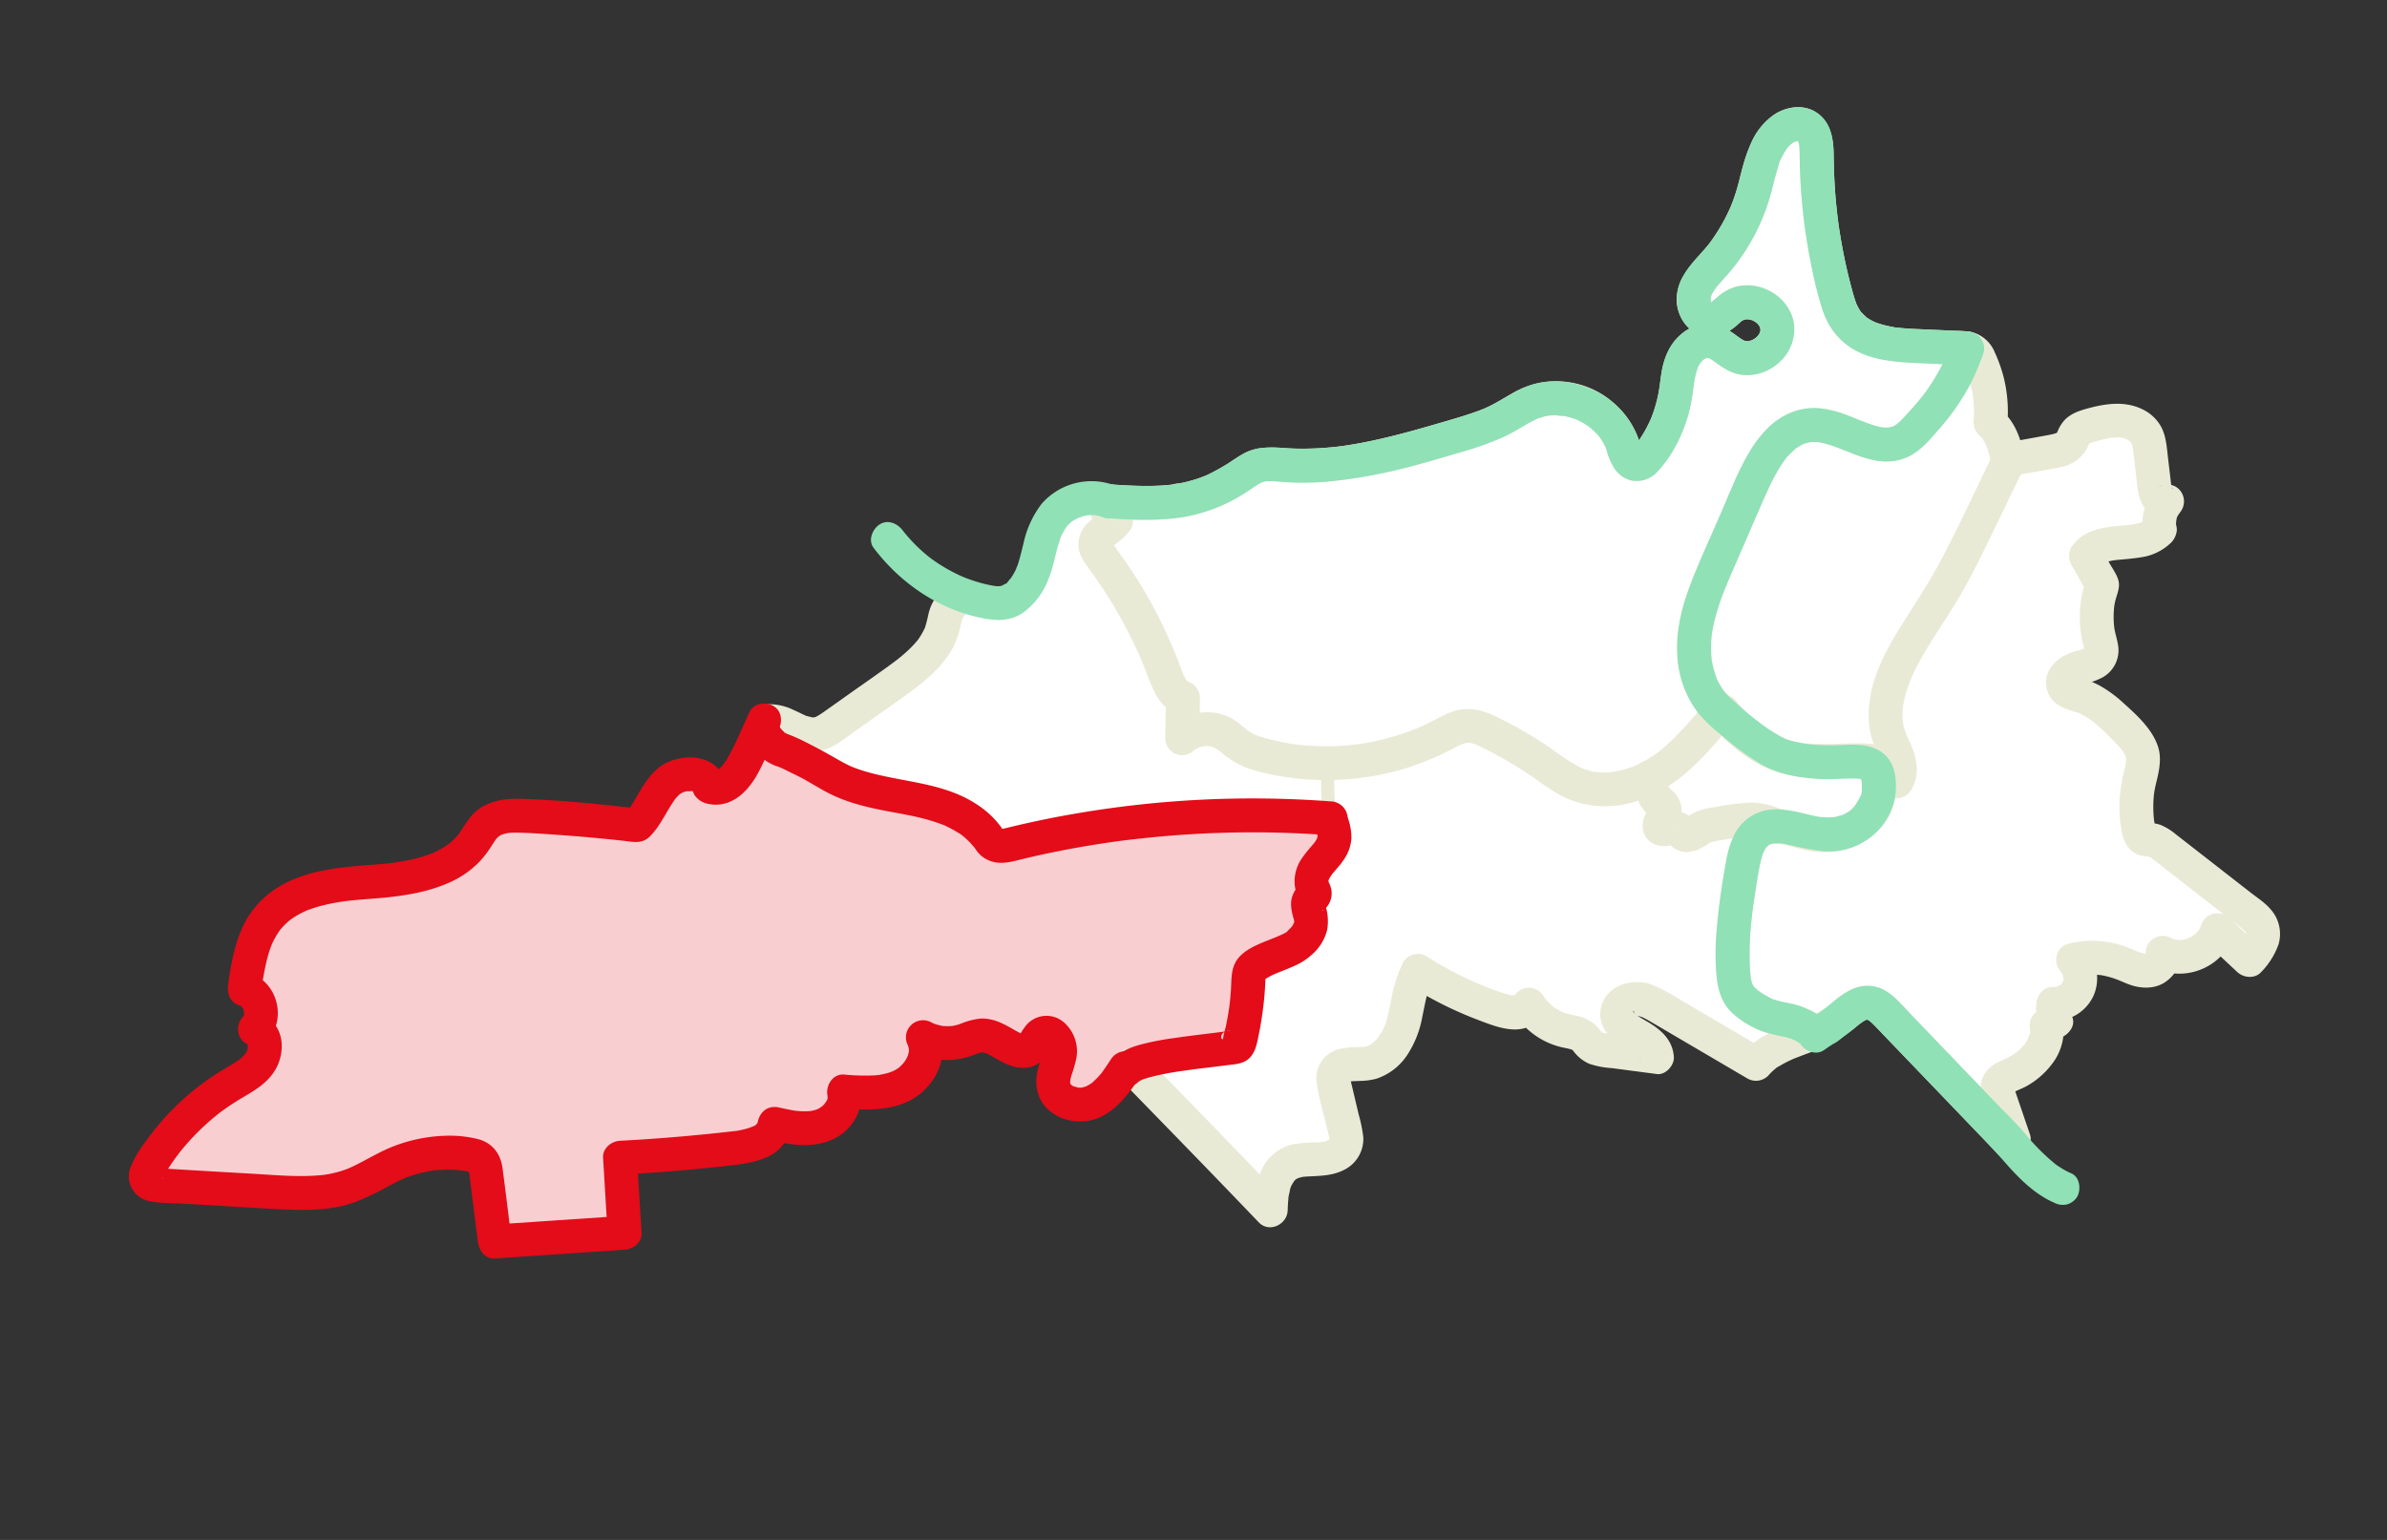 <svg xmlns="http://www.w3.org/2000/svg" viewBox="0 0 702.992 453.543"><rect x="0" y="0" width="702.992" height="453.543" fill="#333333" stroke="none"/><defs><style>.cls-1{fill:#f9ced1;}.cls-2{fill:#fff;}.cls-3{fill:#e9ead6;}.cls-4{fill:#90e1b6;}.cls-5{fill:#e30c18;}</style></defs><g id="Grenzen_Hell_Bold" data-name="Grenzen Hell Bold"><path class="cls-1" d="M223.6,213.917c-3.705,4.978-4.445,11.253-8.15,16.231-1.419,1.907-3.335,4.033-5.685,3.671-1.878-.29-3.114-2.075-4.759-3.028-3.382-1.96-7.753-.041-10.606,2.631s-5.058,6.124-8.451,8.064c-7.778,4.448-17.416-.872-26.373-.62-12.484.35-21.838,11.278-33.337,16.151-10.408,4.411-22.264,3.7-33.144,6.765s-21.79,12.8-19.383,23.84c1.175,5.393,4.929,12.117.536,15.458,3.338,1.3,4.331,5.85,3,9.173s-4.27,5.686-7.058,7.932Q57.943,330.049,46.453,340.8c-2.387,2.234-4.864,5.936-2.7,8.387.983,1.115,2.579,1.407,4.051,1.612a161.56,161.56,0,0,0,76.749-7.978c3.532-1.273,7.263-2.693,10.941-1.94,4.49.921,7.8,4.989,9.162,9.366s1.12,9.069.869,13.646l32.352-1.415c1.445-.063,3.071-.211,3.993-1.327a5.261,5.261,0,0,0,.8-3.411l.01-15.235c13.014-.538,29.26-1.418,41.462-5.976,2.734-1.021,2.169-3.886,5.082-4.077,2.712-.178,5.444.472,8.142.144a11.648,11.648,0,0,0,9.822-9.514c10.5,3.371,26.972-6.415,26.715-17.436,7.885.987,11.932-.546,19.817.441,5.59.7,13.776,3.11,16.954-1.542.66,4.077-.277,8.954.383,13.03.26,1.605.6,3.359,1.868,4.38,2.77,2.237,6.337,4.925,9.232,2.852,11.555-8.276.625-6.621,13.638-12.336,5.725-2.515,38.1-7.107,42.228-11.805,12.983-14.786,26.736-31.583,26.255-51.255-.14-5.737-1.673-11.679-5.566-15.895-5.729-6.2-14.992-7.3-23.424-7.753-40.573-2.179-81.531,1.5-121.714-4.526-10.521-1.576-15.895-7.276-26.46-6.026"/><path class="cls-2" d="M331.54,150.912c-7.021-1.968-15.291-3.713-21.007.815-4.52,3.582-5.707,9.8-7.289,15.345s-4.723,11.644-10.4,12.662c-3.305.592-6.745-.744-10.032-.061-5.191,1.079-7.991,6.5-11.093,10.8-6.016,8.339-15.152,13.773-24.024,18.972-4.141,2.426-8.736,4.943-13.468,4.139-2.34-.4-4.547-1.6-6.92-1.571s-4.985,2.218-4.13,4.433a4.494,4.494,0,0,0,1.347,1.685c4.418,3.827,10.343,5.275,15.964,6.874,15.71,4.467,30.75,10.989,45.658,17.66,3.682,1.647,7.421,3.324,11.417,3.876,4.461.617,8.979-.2,13.431-.882,28.141-4.3,56.873-3.168,85.084-6.984a7.4,7.4,0,0,0,3.27-.986c1.676-1.156,2.116-3.4,2.418-5.413.6-3.973,1.157-8.215-.538-11.857-2.838-6.1-10.439-7.853-16.439-10.9-13.063-6.628-19.9-20.933-28.849-32.532-7.282-9.444-16.3-17.38-25.259-25.252"/><path class="cls-2" d="M535.03,270.707c-.313-7.04.238-14.128-.646-21.119s-3.427-14.116-8.774-18.706c-3.776-3.241-8.618-4.948-13.432-6.207-10.632-2.779-21.649-3.7-32.6-4.6l-13.128-1.087c-2.362-.2-4.912-.331-7.01.641-.3-.228-.61-.452-.927-.666-5.421-3.641-12.145-4.619-18.616-5.5-8.047-1.1-16.179-2.2-24.266-1.447s-16.244,3.543-22.022,9.251l-.357-.181-1.123,20.8a38.981,38.981,0,0,1-.89,7.487c-.65,2.575-1.817,4.986-2.659,7.5-2.723,8.146-2.625,18.314-9.636,23.277-3.146,2.227-7.354,3-9.806,5.974-3.991,4.841-1.132,12.514-3.972,18.108-2.5,4.916-8.605,6.751-14.108,7.057s-11.219-.38-16.379,1.559a395.522,395.522,0,0,1,37.055,45.313c1.067-6.98,3.61-15.152,10.407-17.069,3.87-1.091,8.55.127,11.62-2.47,3.565-3.017,2.282-8.672.969-13.155s-1.691-10.552,2.516-12.58c2.149-1.036,4.707-.5,7.047-.967,4.711-.941,7.656-5.715,8.975-10.335s1.632-9.589,3.871-13.84a151.429,151.429,0,0,0,17.593,8.371c3.6,1.437,7.417,2.758,11.275,2.354a30.067,30.067,0,0,1,4.307-.481,14.043,14.043,0,0,1,5.818,2.045l11.542,6.1c5.107,2.7,10.666,5.484,16.379,4.631.624-.093,1.372-.361,1.455-.986a1.446,1.446,0,0,0-.345-.972c-1.772-2.554-4.737-4.056-6.629-6.523s-1.956-6.924,1-7.893c1.379-.453,2.869.059,4.23.565l14.91,5.554a2.038,2.038,0,0,0,.185.814,3.261,3.261,0,0,0,1.416,1.236l14.78,8.492a2.948,2.948,0,0,0,3.5.185l12.108-5.593a11.042,11.042,0,0,0,4.64-3.216,10.009,10.009,0,0,0,1.41-5.347C537.168,288.279,535.422,279.516,535.03,270.707Z"/><path class="cls-2" d="M506.865,201.312c-5.445,2.827-9.136,8.059-13.423,12.448-2.423,2.48-5.114,4.767-6.93,7.72s-2.617,6.833-.961,9.879c1.182,2.175,3.512,3.789,3.9,6.235.392,2.5-1.43,5.082-.615,7.478,1.756-.718,3.733-1.442,5.494-.735a15.894,15.894,0,0,0,1.731.789c1.274.342,2.57-.339,3.755-.919a27.78,27.78,0,0,1,18.8-2.1c1.727.435,3.4,1.047,5.086,1.627,5.048,1.74,10.27,3.221,15.609,3.255s10.861-1.516,14.752-5.172,5.792-9.628,3.815-14.587c-1.689-4.237-5.741-7.05-9.848-9.034C536.549,212.649,523,211.534,512.6,204.17c-2.5-1.77-5.148-3.989-8.189-3.631"/><path class="cls-2" d="M592.179,336.6,555.957,298.87c-1.446-1.507-3.036-3.093-5.092-3.46-3.625-.648-6.584,2.619-9.5,4.868l-7.1,3.775c-7.855-5.583-10.133-2.151-18.2-7.422a11.9,11.9,0,0,1-4.5-4.687,13.553,13.553,0,0,1-1-4.455c-1.026-10.7.763-21.446,2.547-32.045.7-4.168,1.768-8.881,5.449-10.956,4.206-2.37,9.348-.032,14.066.987a19.837,19.837,0,0,0,12.853-1.272,14.109,14.109,0,0,0,7.8-9.988c.5-3.026,0-6.7.256-9.758l2.911,1.975c.684,1.359.581,3.583,2.093,3.75,1.332-1.977,1.186-4.622.457-6.892s-1.969-4.347-2.734-6.6c-1.715-5.06-.912-10.663.831-15.713,3.189-9.24,9.3-17.124,14.364-25.484,3.959-6.535,7.308-13.418,10.65-20.289,5.282-10.858,4.4-9.113,9.685-19.971h.234c4.362-.8,7.927-1.434,12.29-2.23,2.022-.369,4.244-.859,5.455-2.52.68-.933.941-2.126,1.652-3.036.993-1.272,2.662-1.764,4.219-2.185,3.025-.817,6.131-1.643,9.251-1.348s6.309,1.949,7.537,4.832a13.158,13.158,0,0,1,.788,3.669l1.3,11.159c.254,2.178,1.813,5.118,3.743,4.076a9.706,9.706,0,0,0-2.148,8.317c-5.03,6.166-16.976,1.4-21.8,7.733l4.8,8.564a28.266,28.266,0,0,0-.7,16.588,7.6,7.6,0,0,1,.418,3.851c-.7,2.595-3.934,3.308-6.531,4s-5.6,2.946-4.552,5.422c.7,1.671,2.794,2.122,4.533,2.638,5.54,1.644,9.833,5.931,13.874,10.061,2.105,2.151,4.31,4.488,4.849,7.449.469,2.572-.4,5.17-.981,7.72a34.767,34.767,0,0,0-.117,14.75,3.552,3.552,0,0,0,.714,1.72c.864.945,2.366.762,3.609,1.069a8.672,8.672,0,0,1,3.116,1.794l25.294,19.708a10.107,10.107,0,0,1,3.531,3.937c1.347,3.43-1.285,7.03-3.741,9.778l-9.415-8.81c-1.8,6.435-10.272,9.942-16.1,6.663,1.03,2.515-1.781,5.184-4.5,5.3s-5.215-1.315-7.755-2.284a23.766,23.766,0,0,0-14.136-.847,7.576,7.576,0,0,1-5.829,12.893,10.454,10.454,0,0,0,.781,5.208l-2.767,1.075c1.037,6.371-4.471,12.09-10.406,14.628-1.573.672-3.4,1.406-3.926,3.034a5.509,5.509,0,0,0,.4,3.405l4.232,12.4"/><path class="cls-2" d="M579.245,102.705c-3.507,9.911-7.694,15.85-14.834,23.566a16.422,16.422,0,0,1-4.344,3.629c-8.3,4.285-17.589-5.324-26.906-4.621-8.935.675-14.149,10.119-17.726,18.334q-4.7,10.8-9.406,21.6c-3.172,7.287-6.386,14.731-7.1,22.647s1.507,16.527,7.6,21.625c-5.347,6.6-10.82,13.317-17.959,17.923s-16.354,6.829-24.25,3.694c-3.465-1.376-6.466-3.678-9.522-5.813a121.276,121.276,0,0,0-16.585-9.731,14.132,14.132,0,0,0-5.551-1.743c-2.853-.1-5.475,1.416-8,2.737a74.289,74.289,0,0,1-52.759,5.927,21.891,21.891,0,0,1-6.85-2.8c-1.544-1.052-2.85-2.434-4.444-3.409a10.772,10.772,0,0,0-12.56,1.242l.236-11.9c-2.849-.805-4.162-4-5.181-6.778a135.426,135.426,0,0,0-18.848-34.671c-.91-1.211-1.889-2.561-1.769-4.071.242-3.032,4.353-3.987,6.007-6.541-2.22-1.394-3.425-3.63-2.06-5.867l.023-.006c15.058,1.055,25.724,1.1,38.32-7.22,1.822-1.2,3.574-2.6,5.66-3.246,2.367-.732,4.91-.418,7.381-.227,17.132,1.323,34.063-3.594,50.543-8.459a74.542,74.542,0,0,0,13.786-5.078c3.059-1.612,5.906-3.655,9.133-4.9,10.31-3.973,23.333,2.337,26.606,12.89.737,2.38,1.85,5.545,4.33,5.312a4.626,4.626,0,0,0,2.909-2.061,40.362,40.362,0,0,0,8.181-18.405c.579-3.489.717-7.124,2.178-10.344s4.762-5.983,8.249-5.395c2.989.5,5.093,3.2,7.868,4.422,5.3,2.324,12.219-2.609,11.751-8.374s-8.1-9.517-12.948-6.369c-2.13,1.382-3.787,3.789-6.31,4.075-3.592.408-6.075-4.09-5.278-7.616s3.575-6.194,5.972-8.9a54.592,54.592,0,0,0,11.546-21.017c1.768-6.149,2.669-13.02,7.222-17.516,2.3-2.269,6.094-3.655,8.727-1.784,2.446,1.737,2.617,5.233,2.636,8.233a160.956,160.956,0,0,0,5.616,41.144,23.454,23.454,0,0,0,3.294,7.869c4.437,6.055,12.984,6.921,20.484,7.255l13.227.59Z"/><path class="cls-2" d="M591.224,135.386c-.392-3.285-2.351-8.944-5.025-10.891A36.719,36.719,0,0,0,583,105.93a6.06,6.06,0,0,0-1.944-2.658l-1.7-.631c-3.507,9.91-7.694,15.85-14.834,23.566a16.425,16.425,0,0,1-4.344,3.629c-8.3,4.285-17.589-5.324-26.906-4.621-8.935.675-14.149,10.118-17.726,18.334q-4.7,10.8-9.406,21.6c-3.172,7.286-6.386,14.731-7.095,22.647s1.506,16.527,7.6,21.625l.9.885a35.647,35.647,0,0,0,18.356,12.6c8.462,2.343,17.5.4,26.228,1.379,1.667.188,3.559.649,4.314,2.146.684,1.359.581,3.583,2.093,3.75,1.332-1.977,1.186-4.622.457-6.892s-1.969-4.347-2.734-6.6c-1.715-5.06-.912-10.663.831-15.713,3.189-9.24,9.3-17.124,14.364-25.484,3.959-6.535,7.308-13.418,10.65-20.289,5.282-10.858,4.4-9.113,9.685-19.971"/><path class="cls-3" d="M322.221,145.1a8.806,8.806,0,0,0-.815,7.1,10.953,10.953,0,0,0,4.668,5.607l-1.794-6.841c.8-1.153.077-.129-.22.148-.058.054-.476.413-.476.413-.009-.016.824-.6.38-.294-.959.66-1.9,1.368-2.807,2.095a9.211,9.211,0,0,0-3.529,6.405c-.292,2.941,1.3,5.385,2.965,7.629q2.124,2.868,4.095,5.846a135.392,135.392,0,0,1,7.237,12.3q1.645,3.166,3.124,6.417.381.839.75,1.682c.093.211.184.422.276.634.051.118.428,1,.2.461s.143.346.192.466q.132.32.262.639.39.96.764,1.926c2.011,5.179,3.7,10.758,9.568,12.64l-3.671-4.821-.236,11.9a5,5,0,0,0,3.074,4.569,5.085,5.085,0,0,0,5.461-1.034c.908-.806-.912.492.133-.123.209-.123.406-.263.617-.384.062-.036,1.075-.654.381-.235-.653.394.3-.1.422-.142.231-.075.466-.142.7-.2.093-.024,1.215-.37.411-.119-.748.233.262-.017.426-.025.365-.017.731-.017,1.1,0,.186.009,1.146.274.423.025-.785-.271.305.1.408.122.234.061.463.148.7.207,1.109.279-.62-.376-.016-.021.511.3,1.022.585,1.519.913,1.157.764-.7-.636.345.279.325.284.662.556,1,.828a25.387,25.387,0,0,0,9.162,4.778,66.9,66.9,0,0,0,8.394,1.842,80.377,80.377,0,0,0,36.267-2.469,84.3,84.3,0,0,0,8.841-3.354q2.022-.886,3.986-1.9c.67-.345,1.333-.7,2-1.047.271-.139.543-.277.817-.409.116-.056,1.427-.547.468-.227a19.174,19.174,0,0,1,2.141-.618c-.933.2-.251.021,0,.041.2.016,1.563.227.453-.018.589.13,1.153.314,1.727.494,1.364.428-.809-.432.478.2.415.2.835.4,1.25.6q4.322,2.115,8.467,4.57,4.031,2.385,7.868,5.078a64.284,64.284,0,0,0,7.312,4.757,28.429,28.429,0,0,0,18.906,2.372c13.624-2.732,23.066-13.568,31.39-23.843,1.6-1.968,2.222-5.173,0-7.071a24.439,24.439,0,0,1-2.532-2.576c-.5-.573.641.982-.018-.043-.136-.212-.287-.416-.425-.626-.38-.582-.73-1.184-1.051-1.8-.147-.281-.277-.571-.424-.852-.131-.252-.5-.715.043.147a8.406,8.406,0,0,1-.661-1.8,27.412,27.412,0,0,1-.926-3.75,3.721,3.721,0,0,1-.124-.767c-.124.192.092.908.031.172-.054-.647-.119-1.29-.147-1.939a31.866,31.866,0,0,1,.063-3.872q.035-.429.078-.858c-.007.065.195-1.476.085-.751s.141-.808.129-.743q.083-.466.174-.933c.305-1.552.694-3.089,1.142-4.606a86.979,86.979,0,0,1,3.086-8.532c.361-.876.8-1.886,1.466-3.427s1.349-3.1,2.024-4.648c2.6-5.979,5.184-11.968,7.81-17.938.932-2.119,1.926-4.214,3.06-6.234.54-.962,1.111-1.908,1.723-2.826a8.193,8.193,0,0,1,1.045-1.483c-.728.654-.335.415-.124.162.228-.273.45-.549.684-.817a27.609,27.609,0,0,1,2.336-2.317l.13-.111q.632-.508-.212.156a2.856,2.856,0,0,1,.549-.388,15.263,15.263,0,0,1,1.579-.934c.151-.077.6-.389.751-.357,0,0-1.2.409-.264.137.543-.158,1.067-.337,1.622-.454a5.486,5.486,0,0,0,.675-.124c-.885.331-.73.066-.288.058.713-.013,1.407-.047,2.122.008.225.017.486.078.706.071-1.03.036-.646-.1-.27-.017.588.135,1.178.244,1.762.4,1.189.319,2.354.72,3.506,1.153,2.2.828,4.346,1.783,6.56,2.569,5.094,1.809,10.8,2.342,15.613-.568,2.887-1.743,5.135-4.4,7.33-6.91a88.65,88.65,0,0,0,5.684-7.176,64.938,64.938,0,0,0,7.893-15.775,5.03,5.03,0,0,0-3.492-6.151,5.128,5.128,0,0,0-6.151,3.492c-.24.673-.485,1.343-.741,2.01-.117.3-.9,2.211-.418,1.081q-.762,1.783-1.636,3.516a54.121,54.121,0,0,1-3.67,6.177q-.47.683-.959,1.354c-.182.251-.368.5-.554.748-.205.272-.519.966-.02.033a18.919,18.919,0,0,1-2.477,3.008q-1.29,1.5-2.632,2.953c-.444.484-.888.967-1.35,1.434-.257.26-.519.515-.789.763-.184.168-1.384,1.011-.515.455-.354.227-1.012.852-1.435.832l.56-.231c-.21.082-.423.156-.638.224s-.427.124-.642.175c-.142.034-1.18.152-.305.086.9-.069-.192,0-.311,0-.55.023-1.094-.019-1.642-.044-1.1-.048.847.236.168.026-.264-.082-.564-.1-.835-.161-.566-.124-1.126-.273-1.681-.438-1.155-.344-2.286-.761-3.407-1.2-4.714-1.842-9.441-4.045-14.627-3.934-11.244.242-18,10.3-22.171,19.538-2.69,5.957-5.229,11.986-7.838,17.979-2.664,6.118-5.537,12.206-7.573,18.571-3.9,12.188-3.824,27.688,6.715,36.691v-7.071a116.557,116.557,0,0,1-11.748,13.092c-.969.883-1.966,1.74-3,2.543.874-.677-.286.2-.386.27q-.356.255-.716.5c-.7.488-1.425.955-2.162,1.393-1.09.649-2.215,1.215-3.36,1.757-1.224.58.612-.211-.166.077-.33.122-.655.258-.986.379q-1.091.4-2.207.713-.909.256-1.833.457-.512.11-1.027.2c-.283.05-1.234.164-.114.038a26.266,26.266,0,0,1-4.13.166q-.514-.024-1.027-.071c-.428-.039-1.051.161-.1,0a6.2,6.2,0,0,1-2.015-.418q-.9-.235-1.78-.552c-.228-.082-1.073-.454-.214-.064-.406-.185-.808-.376-1.2-.581a66.771,66.771,0,0,1-7.5-4.885q-3.846-2.686-7.892-5.072t-8.26-4.447c-3.614-1.768-7.1-3.056-11.171-2.391-3.259.532-6.131,2.324-9.044,3.776q-.988.492-1.99.954-.4.185-.8.365c.034-.016-1.291.563-.618.274s-.66.269-.626.255q-.409.165-.821.324-1.235.48-2.485.914a74.212,74.212,0,0,1-8.278,2.341q-2.047.454-4.118.792c-.291.047-.581.093-.872.137-.158.024-1.618.213-.421.065-.73.09-1.461.175-2.193.246a75.05,75.05,0,0,1-8.819.339q-2.1-.043-4.188-.206-.99-.076-1.977-.18c-.439-.045-.877-.1-1.316-.149-1.109-.126.787.13-.42-.058a68.626,68.626,0,0,1-9.469-2.068c-.28-.085-.559-.173-.836-.267-.15-.05-1.558-.591-1.04-.368.675.29-.615-.309-.591-.3-.387-.2-.767-.415-1.135-.647.029.018-1.145-.787-.554-.36.449.326-.718-.595-.837-.694-.771-.638-1.549-1.27-2.354-1.864-5.947-4.393-14.288-3.5-19.684,1.292l8.536,3.536.236-11.9a5.107,5.107,0,0,0-3.671-4.821c-.84-.27.791.482-.152-.117-.462-.293.386.273.367.288a4.793,4.793,0,0,1-.466-.464c-.6-.569.511.811-.129-.2-.217-.345-.414-.7-.6-1.065-.077-.152-.581-1.378-.332-.693.258.707-.193-.529-.26-.709-.39-1.042-.775-2.086-1.181-3.121-1.7-4.331-3.577-8.6-5.673-12.751q-2.906-5.755-6.348-11.218-1.781-2.825-3.7-5.559-.927-1.319-1.883-2.616a28.785,28.785,0,0,0-1.757-2.481c-.426-.459.083.68-.01.074-.113-.738,0,.9-.01.141-.008-.8-.185,1.047-.035.41.135-.579-.449.938-.158.43.3-.528-.75.722-.273.331.146-.119.272-.286.411-.417s.311-.257.455-.4c.444-.431-.8.562-.272.213a18.351,18.351,0,0,0,5.2-4.791c1.6-2.311.316-5.439-1.794-6.841-.973-.647.5.509-.24-.2q-.564-.624.072.155-.328-.6-.077-.023.213.584.01-.046.088,1.077.08.488.01-.575-.067.464-.457.912-.044.138a5,5,0,1,0-8.634-5.047Z"/><path class="cls-3" d="M504.009,213.214c5.137,6.43,11.856,11.831,19.8,14.291,8.933,2.767,18.268.868,27.4,1.688a4.482,4.482,0,0,1,.919.093c-.062-.071-1.093-.223-.313-.027a8.585,8.585,0,0,0,1.326.367c-.674-.041-.751-.342-.306-.057a2.737,2.737,0,0,1-.876-.9c.488.778-.156-.28-.126-.4-.028.11.138.439.171.554.788,2.736,2.076,5.55,5.2,6.178a5.19,5.19,0,0,0,5.646-2.3c2.345-3.774,1.97-8.459.335-12.418-.45-1.089-.929-2.163-1.417-3.236-.124-.272-.54-1.227-.217-.443-.2-.481-.382-.969-.542-1.465a18.309,18.309,0,0,1-.658-2.793c.141.888.015-.061-.007-.425-.032-.515-.042-1.032-.037-1.548q.007-.666.053-1.331c.015-.222.036-.444.053-.666,0-.074.079-.815.013-.223s.023-.145.036-.221c.038-.221.075-.442.116-.662q.142-.773.325-1.537a39.267,39.267,0,0,1,1.687-5.281c.079-.2.164-.4.242-.607-.027.07-.316.717-.081.191.178-.4.351-.8.534-1.193q.592-1.284,1.245-2.542c.836-1.616,1.736-3.2,2.671-4.759,3.894-6.5,8.262-12.675,11.891-19.334,3.581-6.57,6.777-13.347,10.041-20.079q3.488-7.191,6.97-14.383c1.142-2.348.717-5.514-1.794-6.841-2.244-1.186-5.619-.717-6.841,1.794-5.148,10.585-10.082,21.3-15.549,31.725-3.567,6.8-7.788,13.145-11.862,19.643-3.982,6.352-7.838,13.3-9.163,20.765-.838,4.726-.882,9.7.931,14.223.494,1.232,1.038,2.442,1.588,3.65.121.267.614,1.5.3.65.178.482.366.957.515,1.45.06.2.454,1.2.332,1.366-.022.029-.046-.966-.052-.329,0,.265.032.533.029.8a2.926,2.926,0,0,1-.024.595c.082-.032.146-.992-.013-.169-.018.09-.184.757,0,.139s-.211.331-.282.447l5.646-2.3c-.907-.182.3-.166,1.376.864a3.435,3.435,0,0,1,.657.973c.4.771-.032-.222-.1-.461a12.677,12.677,0,0,0-1.04-2.828,9.083,9.083,0,0,0-5.946-4.222c-4.376-1.017-9.12-.732-13.575-.629-2.161.05-4.324.1-6.486.036-1.072-.031-2.143-.089-3.21-.189-.257-.024-1.73-.233-.718-.067-.528-.086-1.055-.17-1.58-.275a28.239,28.239,0,0,1-2.964-.76q-.659-.209-1.306-.45c-.184-.069-.366-.147-.551-.214-.69-.248,1.071.5-.074-.036a34.524,34.524,0,0,1-4.8-2.719c-.437-.3-.857-.619-1.289-.923.874.613-.294-.24-.546-.45q-1.149-.957-2.226-2a50.254,50.254,0,0,1-4.409-4.872c-1.64-2.053-5.383-1.839-7.071,0-2,2.179-1.75,4.881,0,7.071Z"/><path class="cls-3" d="M548.531,224.457c-.162,2.21,0,4.422-.025,6.634,0,.5-.018,1-.051,1.493a4.51,4.51,0,0,1-.07.828c.295-1.024.066-.406,0-.167-.109.411-.189.826-.316,1.233-.072.231-.164.455-.237.686-.179.566.461-.834,0-.031-.243.42-.455.854-.717,1.264-.1.152-.214.3-.305.454-.347.593.578-.655.121-.139a25.429,25.429,0,0,1-2.07,2.07c-.515.462.727-.473.137-.114-.156.095-.3.211-.455.311q-.614.4-1.264.741c-.233.122-.475.226-.709.348.067-.035.757-.273.219-.1-.605.2-1.193.42-1.81.582-.477.125-.969.192-1.446.314-.733.189.828-.057.071,0-.282.022-.563.056-.845.075a21.468,21.468,0,0,1-3.4-.049c-.212-.019-.424-.043-.636-.067,1.045.118.285.038.066-.01-.556-.124-1.116-.223-1.67-.357-1.14-.275-2.268-.6-3.4-.9-5.427-1.419-10.962-1.778-15.559,1.96-3.287,2.672-4.8,6.979-5.584,11.007-.983,5.043-1.719,10.158-2.37,15.252a98.959,98.959,0,0,0-.916,15.083c.136,5.329.5,10.708,4.248,14.834a25.171,25.171,0,0,0,12.67,7c1.5.336,3.023.556,4.5,1,.434.128.853.308,1.285.436.626.185-.9-.426-.287-.127.264.129.533.246.8.379a26.664,26.664,0,0,1,3.245,1.988c2.15,1.5,5.65.461,6.841-1.793a5.129,5.129,0,0,0-1.794-6.841,26.266,26.266,0,0,0-10.084-4.307,31.542,31.542,0,0,1-4.093-.995c-.2-.07-.4-.149-.606-.218-.34-.115-.719-.074.241.114a5.12,5.12,0,0,1-1.188-.569,26.411,26.411,0,0,1-2.953-1.773c-.161-.111-.316-.229-.477-.339.841.576.273.225.094.056-.329-.311-.673-.6-.985-.935-.111-.118-.654-.746-.233-.227.389.479,0-.018-.062-.114-.13-.219-.257-.446-.391-.663-.45-.729.041.408-.041-.12-.073-.465-.24-.954-.353-1.413-.056-.227-.28-.933-.007.088a4.193,4.193,0,0,1-.067-.624c-.131-1.282-.215-2.569-.266-3.857a93.361,93.361,0,0,1,.705-14.6q.1-.852.211-1.7c.13-1.016.046-.343.016-.127.045-.323.09-.647.137-.97q.26-1.82.549-3.634c.365-2.306.732-4.615,1.147-6.912.161-.891.341-1.779.565-2.656.1-.409.219-.816.345-1.219.072-.229.147-.456.227-.682.039-.112.08-.224.123-.335q.2-.523-.169.375c.451-.424.558-1.853,1.192-2.1,0,0-.832.9-.139.227.122-.118.235-.244.357-.361.146-.139.729-.531.143-.157-.675.432.306-.156.356-.186.074-.046.709-.353.157-.108-.584.26.211-.051.365-.094a2.6,2.6,0,0,1,.59-.143c-.043-.045-.932.03-.124.023.481,0,.958-.027,1.439,0,.16.009,1.05.078.382.014-.709-.069.589.108.6.11,2.157.412,4.245,1.106,6.384,1.594a25.579,25.579,0,0,0,14.372-.512c4.794-1.77,9.166-5.122,11.374-9.838a19.924,19.924,0,0,0,1.862-7.9c.1-2.5-.138-5,.045-7.493a5.025,5.025,0,0,0-5-5,5.122,5.122,0,0,0-5,5Z"/><path class="cls-3" d="M480.793,230.352a24.393,24.393,0,0,0,1.818,5.886,12.377,12.377,0,0,0,1.884,2.785,9.639,9.639,0,0,0,.915.9c.129.114.257.234.39.344l.245.241a1.641,1.641,0,0,1-.562-1.159l-.19-.692.1-.531c.049.07-.156.521-.176.6-.133.534.029-.128.08-.209-.142.225-.284.5-.407.746a8.527,8.527,0,0,0-1.15,4.018c.1,4.024,3.493,6.374,7.3,5.864a17.687,17.687,0,0,1,1.816-.272c.036.045-.992.041-.374.057a5.37,5.37,0,0,0,.556-.021c-.051.1-.822-.182-.9-.214-.226-.09-.834-.742-.594-.268a5.2,5.2,0,0,0,1.677,1.487c2.514,1.7,5.713,1.092,8.173-.346a18.121,18.121,0,0,0,2.085-1.321c.4-.317-.145.018-.263.065.191-.076.388-.14.584-.2a14.068,14.068,0,0,1,1.615-.392c1.9-.361,3.82-.636,5.728-.934q.314-.05.629-.1c.294-.044,1.142-.329.125-.022a7.479,7.479,0,0,1,1.437-.151,24.63,24.63,0,0,1,3.025-.089c.266.011.53.036.795.047.719.032.085-.128-.144-.04.338-.129,1.236.238,1.565.326.462.123.9.292,1.358.438.687.22-.666-.392-.039-.005.3.187.648.335.958.51a5,5,0,0,0,5.047-8.635,20.942,20.942,0,0,0-10.741-2.651,77.04,77.04,0,0,0-10.525,1.353,20.24,20.24,0,0,0-4.456,1.058,15.581,15.581,0,0,0-2.861,1.487c-.321.21-.639.425-.969.618s-1.292.431-.1.1a2.715,2.715,0,0,1,2.082.4c1.344.731.387,0,.027-.367a7.237,7.237,0,0,0-3.28-1.895A8.8,8.8,0,0,0,491.9,239c-.7.085-1.4.184-2.1.3l-.385.062a2.645,2.645,0,0,1,2.107.352l1.794,1.794a3.21,3.21,0,0,1,.374,2.137,1.6,1.6,0,0,1-.317.945c-.036-.2.361-.657.451-.831a12.875,12.875,0,0,0,1.2-2.973,7.875,7.875,0,0,0-1.915-7.347c-.4-.426-.87-.8-1.3-1.2-.768-.725.338.737-.131-.2-.125-.249-.734-1.263-.169-.179a15.569,15.569,0,0,1-1.084-4.162c-.494-2.574-3.722-4.278-6.15-3.492a5.129,5.129,0,0,0-3.493,6.15Z"/><path class="cls-3" d="M389.375,224.856a62.451,62.451,0,0,0,.556,16.653,1.964,1.964,0,0,0,2.4,1.361,2,2,0,0,0,1.361-2.4,58.725,58.725,0,0,1-.417-15.616,1.962,1.962,0,0,0-1.95-1.95,2,2,0,0,0-1.949,1.95Z"/><path class="cls-3" d="M597.829,334.077q-2.037-5.968-4.075-11.938c-.146-.428-.269-.877-.428-1.3q-.191-.876-.078.039l-.011-.43a1.918,1.918,0,0,1-.265,1.074q-.662.776-.273.373.4-.38-.369.247a6.85,6.85,0,0,1,.588-.365c1.31-.743,2.752-1.214,4.063-1.963a24.038,24.038,0,0,0,8.2-7.629,16.313,16.313,0,0,0,2.352-11.573l-3.493,6.151,2.767-1.075c2.292-.89,4.583-3.441,3.492-6.15a12.44,12.44,0,0,1-.443-1.254c-.036-.124-.315-1.308-.182-.637.125.629-.033-.624-.033-.659a12.036,12.036,0,0,1,.056-1.329l-5,5a12.709,12.709,0,0,0,11.917-7.516,12.882,12.882,0,0,0-2.553-13.913l-2.206,8.357c.729-.175,1.461-.326,2.2-.438-1.023.155.02.017.233,0q.559-.047,1.121-.066,1.123-.038,2.247.029c.449.027.895.073,1.343.119-.493-.051-.472-.077,0,.015a25.9,25.9,0,0,1,4.327,1.188c.108.041,1.441.571.407.151.534.217,1.063.451,1.594.674.732.307,1.464.614,2.216.866,3.3,1.105,7.164,1.138,10.135-.878,3.2-2.171,5.4-6.083,4.05-9.982l-7.345,5.647c8.808,4.766,20.567-.02,23.439-9.652l-8.357,2.207,9.415,8.81c1.882,1.76,5.23,2.079,7.071,0a22.342,22.342,0,0,0,5.1-8.155,10.855,10.855,0,0,0-2.212-10.159c-1.684-2.061-4.094-3.577-6.178-5.2L655.273,257q-7.2-5.61-14.4-11.219a17.6,17.6,0,0,0-4.565-2.822,11.085,11.085,0,0,0-2.784-.564c-.58-.07-.246-.265.256.04-.169-.1-1.35-.615-.114.115,2.034,1.2.436.9,1.239,1.592-.156-.134-.188-.756-.231-.965q-.093-.456-.172-.913c-.042-.243-.2-1.261-.064-.278a33.041,33.041,0,0,1-.272-4.4q0-1.046.064-2.089.029-.464.07-.926c0,.05.149-1.464.064-.721s.121-.76.113-.713c.052-.306.108-.61.168-.914.15-.759.334-1.511.517-2.263.8-3.305,1.48-6.827.364-10.152-1.727-5.152-6.257-9.242-10.206-12.788a36.518,36.518,0,0,0-6.848-5.041,27.568,27.568,0,0,0-4.1-1.8c-.459-.159-.925-.291-1.391-.428-.266-.077-.532-.154-.8-.239q-.238-.073-.474-.158-.614-.234-.009.006l.3.121a5.28,5.28,0,0,1-.547-.312c.049-.043.941.832.318.189a2.6,2.6,0,0,1,.683,1.121l.078.721q-.238,1.176-.1.594c.2-.619-.672,1.079-.077.224-.1.136-.786.805-.168.252.086-.077.364-.415.507-.46q-.825.63-.142.171l.311-.18c.161-.089,1.093-.348.373-.2-.778.159.283-.055.386-.084.425-.122.856-.223,1.282-.341a21.239,21.239,0,0,0,4.035-1.519,9.116,9.116,0,0,0,4.782-10c-.247-1.472-.722-2.893-.983-4.365.006.031-.192-1.437-.112-.686.064.6-.059-.768-.069-.921q-.088-1.251-.066-2.5c.014-.76.07-1.516.133-2.273.082-.987.018-.234-.012-.027q.1-.675.232-1.346c.379-1.917,1.437-4,1.175-5.943-.266-1.98-1.778-3.974-2.752-5.712l-2.638-4.71-.782,6.059a8.664,8.664,0,0,1,.656-.751c.1-.1.2-.2.3-.288q.6-.5-.368.264a5.6,5.6,0,0,0,1.421-.825q-1.16.471-.425.183c.176-.065.354-.127.532-.184.272-.088.547-.166.824-.238.569-.146,1.145-.26,1.724-.356,1.417-.234-.755.065.167-.028.3-.031.609-.068.914-.1.615-.061,1.231-.114,1.847-.169,1.717-.152,3.432-.332,5.133-.61a15.814,15.814,0,0,0,8.39-3.9,5.957,5.957,0,0,0,2.146-4.266,14.668,14.668,0,0,0-.253-1.709l.079.562c-.186-.309.007-1-.018-1.352q.042-.573-.079.367.06-.383.15-.76a3.041,3.041,0,0,1,.334-1.112q-.4.893-.041.131l.182-.341c.137-.245,1.129-1.52.33-.567a5.071,5.071,0,0,0,.391-6.565c-1.621-2.1-4.14-2.331-6.45-1.288a3.453,3.453,0,0,1,3.94.386c-.532-.467.385.1.225.328,0,0-.346-.593-.318-.546-.411-.671.279.255.119.291-.017,0-.2-.675-.191-.626a3.244,3.244,0,0,0-.1-.466q-.092-.5.05.389l-.057-.485c-.278-2.59-.6-5.176-.905-7.763-.344-2.948-.51-5.885-1.753-8.618a12.2,12.2,0,0,0-5.328-5.447c-5.056-2.677-10.63-2.042-15.969-.64-2.59.681-5.218,1.451-7.192,3.368a10.269,10.269,0,0,0-2.071,3.105c-.106.226-.24.462-.334.7-.411,1.018.014-.188.157-.076-.029-.023-.4.473-.5.494.431-.088.624-.537-.025-.109-.556.366.85-.245.194-.083-.3.073-.586.189-.883.267-.537.141-1.081.248-1.626.35-1.432.269-2.867.524-4.3.785l-8.968,1.637c-2.579.47-4.272,3.738-3.492,6.15a5.134,5.134,0,0,0,6.151,3.492l8-1.459c2.348-.429,4.771-.724,7.074-1.362a10.845,10.845,0,0,0,6.86-5.039c.246-.453.427-.938.658-1.4a4.031,4.031,0,0,1,.372-.672c.077.014-.862.867-.057.165-.076.067-.736.426-.272.249.156-.059.852-.475.233-.16s.108-.025.282-.083c.3-.1.6-.186.9-.272,1.18-.332,2.368-.645,3.564-.911q.921-.206,1.851-.356c-.217.035-.926.073.065.006.389-.027.777-.056,1.167-.063.209,0,1.456-.134,1.636.056-.14-.148-.974-.19-.25-.023.239.055.478.1.714.164s.466.145.7.211c.978.273-.18,0-.175-.1,0,.012,1.346.764,1.416.805.577.337-.606-.616-.169-.118a4.855,4.855,0,0,0,.5.5c.5.42-.437-.754-.123-.179a6.578,6.578,0,0,0,.366.611c.363.513-.182-.811-.054-.122.038.2.125.4.175.6.068.272.114.544.17.818.28,1.356-.1-1.041.048.334.284,2.589.6,5.175.906,7.763.345,2.964.431,6.006,1.981,8.65a8.063,8.063,0,0,0,3.754,3.452,6.943,6.943,0,0,0,5.928-.312l-6.059-7.853a15.3,15.3,0,0,0-3.435,13.181l1.286-4.864c-.251.3-.836.684-.994,1.011.261-.539.821-.573.118-.129-.155.1-.314.192-.476.281a6.72,6.72,0,0,0-.747.367c.288-.215,1.062-.375.276-.148-.462.133-.915.283-1.383.394s-.966.2-1.452.284c-.811.145-.115-.025.282-.027a7.577,7.577,0,0,0-.759.089c-1.075.118-2.154.2-3.231.3-4.817.449-10.215,1.249-13.432,5.31a5.235,5.235,0,0,0-.782,6.059l4.8,8.564-.5-3.853a33.735,33.735,0,0,0-1.108,17.47c.227,1.175.6,2.314.829,3.487-.249-1.26-.068-.049-.061-.039l.055-.479q-.2.613.027-.018l.122-.321q-.342.518.039-.023.412-.516-.015-.067l.533-.4s-1.706.96-.817.5c.687-.355-.63.2-.828.258-.968.3-1.968.494-2.919.842-2.684.984-5.44,2.705-6.713,5.376a7.8,7.8,0,0,0,1.711,9.327c2.007,1.772,4.648,2.38,7.13,3.187.743.242-1.036-.54.089.044.235.122.477.231.713.353.471.244.933.507,1.386.784s.9.572,1.338.878c.219.153.434.312.651.469,1.084.786-.768-.654.261.211,1.768,1.486,3.431,3.073,5.053,4.717.841.852,1.689,1.7,2.486,2.595.224.251,1.11,1.448.477.52.369.541.7,1.1,1.048,1.645.137.212.568.726-.021-.143a3.253,3.253,0,0,1,.246.732c.071.25.127.5.177.759-.051-.258-.019-.879-.047.034-.008.262-.19,1.963-.012.948-.134.764-.305,1.519-.487,2.273a49.285,49.285,0,0,0-1.412,8.88,40.833,40.833,0,0,0,.6,8.966c.574,3.423,2.28,6.535,5.954,7.323.785.168,1.6.236,2.392.331-1.221-.146-.544-.075-.272,0,1.136.3-.438-.4.1.021.206.162.465.275.685.424.127.085.834.581.311.207-.561-.4.274.212.4.31l1.167.91,6.81,5.306L657.346,271.2c1.138.887,2.327,1.738,3.385,2.721.188.174.371.353.546.54.721.77.139-.006.046.023a5.011,5.011,0,0,1,.371.657q-.369-.891-.116-.081l-.064-.562c-.05,0,.075.691,0,.769q.156-.937.04-.372a5.364,5.364,0,0,1-.145.571c-.052.226-.353.861.076-.065q-.263.567-.575,1.106c-.322.555-.694,1.071-1.063,1.594-.473.672.755-.84-.144.162-.279.31-.543.633-.82.946h7.071l-9.415-8.81a5.056,5.056,0,0,0-8.356,2.206c-.057.2-.119.4-.189.6q-.285.751.153-.337c-.129.048-.336.655-.43.816s-.213.349-.328.519q-.459.645.234-.273c-.164.038-.467.541-.611.691-.1.108-.911.738-.9.84q.917-.685.277-.215l-.255.177a12.356,12.356,0,0,1-1.065.64c-.151.081-1.264.743-.53.277.685-.434-.35.1-.574.171-.349.105-.7.173-1.055.268-1.215.327.937-.019-.048.027-.361.016-.717.046-1.079.044a4.521,4.521,0,0,0-1.074-.057q1.232.181.419.042c-.15-.028-.3-.061-.449-.1-.35-.085-.686-.2-1.03-.309q-.747-.289.339.145c-.187-.089-.372-.185-.553-.287a5.052,5.052,0,0,0-5.553.391,4.953,4.953,0,0,0-1.792,5.255c.226.653.048-.116.035-.384.043.912.165-.857.031-.251s.393-.892.1-.327c-.25.477.613-.557.16-.231a2.5,2.5,0,0,1-.247.236q-.413.365.327-.255c-.006,0-.6.323-.609.344.065-.254.96-.215.217-.138-.76.079.188.132.314-.02-.043.052-1.405-.018-.605.027.622.036-.24-.057-.376-.089a14.346,14.346,0,0,1-1.633-.5c-.339-.122-.673-.256-1.008-.389-.434-.172-.45-.185-.008,0-.865-.361-1.722-.74-2.6-1.08a28.776,28.776,0,0,0-17-.926c-3.78.906-4.69,5.712-2.206,8.357.78.831-.295-.586.026-.028.15.261.314.518.468.778.552.935-.205-.9.041.154a3.739,3.739,0,0,0,.178.707c-.069-.669-.085-.811-.051-.427.019.182.029.364.031.546a3.356,3.356,0,0,0-.02.728q.162-1,.054-.429a5.374,5.374,0,0,1-.123.531c-.062.227-.522.969-.127.425.429-.591-.218.284-.265.364-.456.767.424-.354-.006-.014-.071.056-.635.657-.656.629s.913-.606-.025-.039c-.09.054-.8.4-.8.428,0-.183,1.023-.351,0-.071-.856.234-.2.284.08.055-.178.145-.893.027-1.091.021-2.868-.093-4.776,2.376-5,5a14.483,14.483,0,0,0,.959,6.537l3.492-6.151-2.766,1.075a5.214,5.214,0,0,0-3.492,6.151c-.2-1.4-.053-.046-.054.278q0,.264-.015.528-.077.843.061-.288c.324.415-.676,1.569-.546,2.019q.432-.975.089-.223l-.157.317c-.191.371-.4.732-.625,1.084-.158.247-.794,1.431-.169.315a5.038,5.038,0,0,1-.719.838,18.735,18.735,0,0,1-1.608,1.555q-.285.245-.58.478.7-.536.262-.214c-.369.238-.719.5-1.091.739a35.973,35.973,0,0,1-4.079,2.047,9.662,9.662,0,0,0-4.476,4.022c-1.393,2.572-.971,5.388-.072,8.031q2.031,5.971,4.075,11.938c.844,2.47,3.474,4.359,6.151,3.492,2.451-.793,4.4-3.5,3.492-6.15Z"/><path class="cls-3" d="M596.224,135.386c-.744-5.729-2.8-11.578-7.5-15.209L591.2,124.5a41.614,41.614,0,0,0-1.164-13.616,43.264,43.264,0,0,0-2.526-7.039,10.1,10.1,0,0,0-5.314-5.526c-2.344-.989-5.1-.843-7.6-.954l-6.868-.306c-1.989-.089-3.98-.159-5.966-.294-.836-.057-1.671-.126-2.5-.214-.257-.027-.514-.061-.771-.086-.6-.058.366.056.369.055-.275.123-1.236-.19-1.525-.242a28.19,28.19,0,0,1-4.925-1.3,5.523,5.523,0,0,0-.517-.2c.024-.027.861.406.353.14-.376-.2-.766-.366-1.138-.571q-.476-.261-.933-.553c-.2-.129-.4-.267-.6-.4-.679-.461.179.066.154.124.013-.029-1.526-1.5-1.68-1.661-.392-.4.188.267.205.283a4.39,4.39,0,0,1-.507-.744,15.217,15.217,0,0,1-.767-1.371c-.1-.2-.192-.407-.29-.609.385.8.051.12-.013-.057-.152-.427-.308-.852-.448-1.283-.334-1.023-.618-2.062-.9-3.1q-1.811-6.743-3.026-13.628-.288-1.626-.542-3.257-.117-.752-.227-1.506-.073-.5-.144-1c-.042-.3-.1-.731-.025-.181-.288-2.267-.541-4.538-.739-6.815-.391-4.488-.539-8.975-.608-13.477-.07-4.582-1.042-9.3-5.107-12.006-3.916-2.61-9.321-1.661-12.923,1.038-3.685,2.762-5.907,6.642-7.467,10.907-1.309,3.58-2,7.345-3.094,10.988q-.418,1.393-.913,2.763-.228.632-.472,1.257c-.108.278-.224.554-.332.832.181-.464.155-.351-.019.042a57.072,57.072,0,0,1-2.723,5.393,54.533,54.533,0,0,1-3.3,5.06c-.176.241-.356.479-.536.717.052-.068.458-.565.1-.128-.333.4-.654.814-.991,1.214-.649.771-1.326,1.518-2,2.266-3.105,3.437-5.959,7.07-6.421,11.837a11.622,11.622,0,0,0,5.477,10.8,9.146,9.146,0,0,0,7.321.727,18,18,0,0,0,5.757-3.792c.15-.129,1.052-.8.548-.469s.475-.258.658-.373c.716-.452-.878.218-.06.03.189-.044.407-.1.588-.16.679-.218-.231.112-.427.029a3.536,3.536,0,0,0,.916-.043c.192,0,1.431-.028.562.014-.764.036.253.087.547.172.254.073,1.3.271.574.176-.536-.07-.278-.139-.03.01.179.107.368.2.547.3a5.258,5.258,0,0,0,.781.516c-.064.026-.739-.677-.406-.3.134.152.309.277.454.421.109.108.21.227.321.333.534.511-.238-.14-.2-.3-.03.131.467.743.567.905.038.063.144.383.205.408-.075-.031-.3-.966-.223-.485a4.618,4.618,0,0,0,.268,1.043c-.076-.061-.022-1.056-.09-.543a5,5,0,0,0,.006.659l-.006.164q-.062.658.011-.02c-.154-.361.113-.434-.032-.03-.026.072-.283.927-.295.92-.239-.118.527-.962.1-.315-.088.132-.169.283-.245.422a4.217,4.217,0,0,1-.266.409c.008,0,.821-.9.07-.115-.229.238-.463.468-.7.7-.782.773.569-.28-.161.131-.288.162-.558.351-.851.506a3.96,3.96,0,0,1-.593.287c-.019-.014,1.07-.342.275-.154-.314.074-.634.163-.945.248-.737.2.236-.262.368-.042a3.8,3.8,0,0,0-.484.023c-.215-.009-1.258-.115-.461.022.829.143-.53-.2-.758-.246-.548-.108.416.151.374.155a3.122,3.122,0,0,1-.7-.377c-.345-.2-.679-.421-1.008-.646-.771-.528-1.508-1.105-2.281-1.631-4.054-2.757-9.312-3.225-13.455-.33-3.99,2.789-6.158,7-7,11.729-.228,1.275-.388,2.563-.56,3.846-.131.979.072-.466-.07.51-.087.607-.177,1.213-.284,1.817a40.12,40.12,0,0,1-1.527,5.907q-.256.748-.54,1.488c-.105.271-.531,1.242-.185.479-.436.962-.883,1.916-1.382,2.849a38.387,38.387,0,0,1-3.411,5.328c.48-.624-.118.13-.307.335-.14.152-.3.289-.44.442-.392.439.265-.193.435-.268a2.772,2.772,0,0,1,1.923.04c.552.125.331.144.086,0q.857.7.454.294-.262-.29.093.143c.416.656-.133-.3-.227-.463-.614-1.05.158.587-.128-.24-.263-.758-.5-1.526-.765-2.281a24.549,24.549,0,0,0-5.933-9.377,25.542,25.542,0,0,0-31.608-4c-1.856,1.04-3.651,2.188-5.54,3.168q-.654.339-1.318.652c-.2.093-1.587.713-.82.388-1.052.446-2.128.841-3.207,1.219-4.227,1.48-8.563,2.669-12.864,3.912-4.475,1.292-8.966,2.531-13.5,3.6-2.218.524-4.446,1.007-6.685,1.434q-1.612.306-3.231.574-.747.123-1.494.236c-.332.05-.665.095-1,.147-.842.132.679-.079-.167.024a92.031,92.031,0,0,1-13.53.748c-5.136-.132-10.045-1.107-14.894,1.187a45.733,45.733,0,0,0-5.022,3.152,49.894,49.894,0,0,1-5.1,2.883q-.645.315-1.3.608c-.185.083-.371.163-.555.245.046-.021.8-.318.271-.119-.858.321-1.707.657-2.578.944a41.912,41.912,0,0,1-4.981,1.3,10.255,10.255,0,0,0-2.615.438c.027-.016.968-.112.386-.057-.189.018-.378.044-.568.065q-.762.081-1.526.142c-1.764.141-3.533.2-5.3.2-3.8.01-7.593-.224-11.381-.487a5.026,5.026,0,0,0-5,5,5.121,5.121,0,0,0,5,5c7.844.546,15.711.876,23.477-.625a47.321,47.321,0,0,0,11.16-3.758c3.646-1.717,6.774-4.187,10.285-6.113.234-.129.819-.244,0-.016.219-.061.431-.144.65-.205.238-.067.477-.119.718-.173-.209.047-.907.047.132-.009a27.238,27.238,0,0,1,3.475.079c2.341.177,4.675.332,7.024.339a101.47,101.47,0,0,0,14.6-1.156,198.105,198.105,0,0,0,27.369-6.415c4.437-1.293,8.927-2.5,13.245-4.162a54.7,54.7,0,0,0,6.938-3.154c1.926-1.068,3.779-2.266,5.736-3.278.418-.217.842-.42,1.267-.621.155-.073.88-.31.106-.046.165-.056.324-.127.491-.18a23.2,23.2,0,0,1,2.333-.643c.224-.046.456-.07.677-.125.58-.142-.506.1-.477.058.1-.13,1.069-.095,1.2-.1a19.943,19.943,0,0,1,2.408.019c.172.012.344.031.516.041.969.057-.262-.069-.3-.056a3,3,0,0,1,1.022.174,21.6,21.6,0,0,1,2.516.649c.386.124.764.269,1.146.4.892.314-.764-.378.088.034.784.379,1.556.766,2.3,1.217a7.77,7.77,0,0,1,1.868,1.263s-.737-.635-.331-.246c.165.158.355.3.528.446q.456.4.888.821c.434.425,1.442,1.209,1.62,1.787.007.021-.546-.823-.258-.33.084.146.2.281.3.42q.391.566.742,1.159.306.519.577,1.057c.077.154.148.312.227.465.256.5.308.147-.091-.243.438.428.58,1.7.774,2.272a14.482,14.482,0,0,0,3.173,5.742,7.756,7.756,0,0,0,7.582,1.968c2.839-.786,4.627-3.236,6.273-5.486a44.72,44.72,0,0,0,6.122-11.988A39.947,39.947,0,0,0,498.154,118c.24-1.348.407-2.709.589-4.066.131-.978-.074.466.071-.509.091-.61.182-1.219.295-1.826a26.173,26.173,0,0,1,.792-3.109c.015-.046.281-.755.08-.258-.189.469.063-.127.094-.184.254-.471.544-.911.821-1.368-.041.067-.552.606-.163.222.189-.188.356-.4.545-.588.142-.141.289-.274.435-.41.1-.094.6-.4.114-.1-.658.4.766-.455.82-.423s-.923.258-.307.152c1.122-.193-.019-.054-.035-.1.035.094,1.086-.157,1.146,0l-.558-.049.376.1c.073.047.735.27.126.021-.587-.24.007.017.105.074.225.131.454.253.677.39.45.278.883.584,1.313.892a20.624,20.624,0,0,0,5.349,3.047,13.2,13.2,0,0,0,11.56-1.937,13.671,13.671,0,0,0,6.078-10.778c.067-4.379-2.408-8.141-5.86-10.618a14.1,14.1,0,0,0-11.175-2.184,13.646,13.646,0,0,0-5.551,3.04c-.353.288-.694.591-1.038.889-.156.135-1.2.978-.684.6s-.453.241-.582.348c-.5.41.819-.176.189-.053a2.434,2.434,0,0,1-.355.1c-.285.064-.239.062.137,0,.236.124.429-.032,0-.051,1.266.056.757.153.42.025,1.269.483.124-.027.1,0,.246-.189.77.772.285.2a2.731,2.731,0,0,0-.327-.344c-.434-.343.373.338.288.378-.058.027-.353-.644-.416-.709-.422-.433.313.457.165.433a4.146,4.146,0,0,1-.209-.64,2.917,2.917,0,0,0-.117-.492c-.265-.519.2.489.055.5-.013,0-.032-.724-.027-.67-.055-.549.18-.108-.041,0-.037.019-.161.578.012.013.1-.323.216-.667.284-.994.11-.525-.083.154-.126.242.089-.184.177-.369.272-.551a14.164,14.164,0,0,1,.73-1.242c.123-.187.917-1.244.59-.843-.366.449.086-.092.135-.15.184-.213.364-.43.549-.643,1.325-1.526,2.717-2.989,3.981-4.568a62.034,62.034,0,0,0,11.694-23.352c.487-1.876.937-3.762,1.484-5.622.251-.854.522-1.7.828-2.538.093-.255.191-.508.289-.761.035-.093.319-.7.059-.149s.034-.056.076-.139c.151-.3.292-.6.448-.9a24.476,24.476,0,0,1,1.368-2.2c-.532.79.094-.087.369-.381.311-.334.656-.625.979-.945-.777.771.076-.022.4-.209.167-.1.337-.185.506-.277.956-.524-.141.092-.144.053-.013-.131,1.049-.2,1.08-.3-.077.249-1.02.024-.244.05a2.58,2.58,0,0,0,.714.022c-.18.092-1.119-.286-.289.029-.063-.024-.794-.47-.375-.151.932.706-.306-.43.242.2-.518-.6-.314-.369,0,.115.4.613-.271.007-.091-.234a3.591,3.591,0,0,0,.205.684c.053.2.274,1.526.179.774-.091-.726.024.443.036.634.062,1.013.055,2.029.067,3.044q.088,6.981.782,13.938a164.152,164.152,0,0,0,5.245,28.391c1.223,4.322,3.067,8.646,6.6,11.593a24.864,24.864,0,0,0,10.887,5.12,71.145,71.145,0,0,0,11.639,1.244l7.123.318,3.307.147,1.78.079c.233.011.466.029.7.033.9.019-.234-.2.218.011.574.269-.145-.19-.161-.157.1-.207.577.677.19.093-.068-.1-.6-.852-.345-.311.087.185.219.363.317.545s.189.376.28.566c.059.124.446.968.222.464-.207-.467.1.251.115.282.116.3.231.591.34.889a36.877,36.877,0,0,1,1.722,6.433c.054.313.1.627.149.941-.014-.1-.072-.739-.026-.148.043.554.114,1.105.151,1.66q.113,1.664.073,3.332c-.035,1.48-.3,2.894.3,4.3a4.73,4.73,0,0,0,1.539,2c1.39,1.074-.069,0-.067-.033-.01.151.94.765.835.9-.083.1-.5-.9-.293-.345a2.891,2.891,0,0,0,.282.43c.221.353.424.716.617,1.085a5.607,5.607,0,0,1,.559,1.164c-.191-.809-.123-.292.056.194a25.36,25.36,0,0,1,.76,2.427q.128.49.233.985c.076.362.29,1.835.073.161.335,2.584,2.059,5.132,5,5,2.42-.108,5.36-2.222,5-5Z"/><path class="cls-3" d="M226.853,217.2c-1.513.229.133.119.487.107.668-.025-1.217-.322-.191,0,.21.066.434.1.645.165.436.126.856.288,1.283.44,1.08.384-.747-.357-.079-.032.315.154.637.292.954.442a30.278,30.278,0,0,0,6.62,2.65,12.92,12.92,0,0,0,9.3-1.5c2.411-1.381,4.628-3.18,6.892-4.784,4.751-3.365,9.526-6.7,14.25-10.1,4.305-3.1,8.393-6.355,11.592-10.623a23.446,23.446,0,0,0,3.75-7.466c.341-1.172.562-2.375.9-3.549.083-.29.171-.578.27-.863.057-.169.118-.337.185-.5q-.387.894-.137.4a5.982,5.982,0,0,0,.352-.6q.309-.457-.253.324a5.233,5.233,0,0,1,.507-.492,5.035,5.035,0,0,0,0-7.071,5.114,5.114,0,0,0-7.071,0,13.879,13.879,0,0,0-3.772,7.214c-.248,1.013-.464,2.035-.788,3.027a3.171,3.171,0,0,1-.316.887c.07-.087.483-1.016.065-.163-.273.558-.55,1.111-.864,1.647q-.376.642-.8,1.255a3.489,3.489,0,0,1-.433.608c.791-.663.21-.263-.026.022a30.486,30.486,0,0,1-2.319,2.5c-.783.76-1.6,1.484-2.439,2.182-.447.372-.9.732-1.357,1.095-.562.451.67-.5.09-.071-.312.23-.619.466-.93.7-4.435,3.278-8.99,6.4-13.49,9.587-2.388,1.691-4.766,3.4-7.163,5.073-.454.317-.909.633-1.381.921-.233.142-.487.265-.716.413-1.013.652.559-.083-.116.075a7.336,7.336,0,0,0-.786.223c-.675.241.894.1.3-.036a4.1,4.1,0,0,0-.821,0c-.885.015.7.258.191.028-.476-.217-1.1-.274-1.609-.452a2.907,2.907,0,0,1-.8-.3c.374.312.765.332.08.018-1.062-.487-2.1-1.016-3.176-1.486a16.385,16.385,0,0,0-9.532-1.546c-2.595.392-4.255,3.793-3.492,6.151.915,2.829,3.369,3.912,6.15,3.492Z"/><path class="cls-3" d="M329.383,317.34C343.188,331.528,357.024,345.688,370.7,360c3.1,3.241,8.391.665,8.536-3.535.024-.7.054-1.407.1-2.109.025-.357.054-.715.089-1.071.03-.318-.011-1.464-.01-.1a9.794,9.794,0,0,1,.391-2.1,6.085,6.085,0,0,1,.721-2.314l-.236.575q.141-.3.3-.6c.158-.291.343-.562.51-.847.549-.942-.772.725.021-.017.064-.059.632-.719.7-.684l-.492.372c.182-.131.369-.255.562-.37.223-.133,1.281-.5.289-.187.411-.132.828-.221,1.24-.342q.87-.151-.048-.025c.29-.032.581-.059.872-.079,3.947-.284,7.68-.1,11.34-1.882a10.178,10.178,0,0,0,5.919-9.743,42.453,42.453,0,0,0-1.359-6.69l-1.512-6.4q-.35-1.477-.7-2.956c-.107-.455-.22-.91-.31-1.37l.045.44q.014-.893-.13.011l.112-.427q-.506,1.089-.134.412l-.454.584q.555-.535-.413.263l.226-.143q.69-.357-.448.156a5.32,5.32,0,0,0,1.129-.308c1.063-.274-1.215.076-.086,0,.327-.021.653-.053.981-.071.667-.038,1.336-.053,2-.082a19.994,19.994,0,0,0,4.977-.668,17.53,17.53,0,0,0,9.072-7.056,29.942,29.942,0,0,0,4.356-11.044c.439-2.035.805-4.086,1.3-6.109.245-1,.518-2,.849-2.975.141-.418.293-.831.453-1.242-.4,1.033.321-.634.413-.815l-6.841,1.793a111.651,111.651,0,0,0,20.591,10.27c3.229,1.224,6.541,2.532,10.033,2.677,4.3.179,7.907-1.922,9.418-5.986l-9.139,1.195a22.576,22.576,0,0,0,14.121,10.067c.863.193,1.737.336,2.587.587,1.258.372-.468-.177.458.18l.335.214q-.739-.569-.142-.007a11.672,11.672,0,0,0,4.719,3.854,25.5,25.5,0,0,0,6.7,1.293l13.256,1.745c2.576.339,5.151-2.567,5-5-.272-4.391-2.955-7.328-6.5-9.616-1.23-.794-2.524-1.484-3.761-2.267-.28-.177-.552-.366-.83-.546-1.014-.657.609.591.063.067-.217-.208-.455-.392-.667-.607-.1-.1-.192-.219-.3-.318-.53-.5.542,1,.277.342a2.278,2.278,0,0,0-.2-.353c-.308-.434.435-.248.265.636a2.172,2.172,0,0,0-.111-.391c-.155-.591.345.3.089.712a2.541,2.541,0,0,0,0-.434c.041-.72-.068.525-.07.538.14-.8-.063.087-.143.259q.351-.549-.017-.045-.4.485.047,0l.126-.114q.411-.368-.334.258c0-.088.6-.3.605-.344-.024.141-1.144.318-.211.117a5.2,5.2,0,0,0,.687-.168c-.126.146-1.179-.009-.282.072.262.023.531.014.794.035-.965-.077-.238-.02-.019.051.426.136.849.255,1.272.4-.194-.067-.828-.4.043.029.27.134.54.267.808.408.534.28,1.057.582,1.579.885,1.247.724,2.487,1.46,3.731,2.19l7.576,4.447,17.159,10.072a5.064,5.064,0,0,0,6.059-.782c.4-.459.819-.9,1.264-1.32.265-.248.541-.479.815-.716.7-.609-.1.033-.16.117a5.7,5.7,0,0,1,1.5-1c.619-.381,1.256-.733,1.9-1.064.544-.279,1.1-.541,1.656-.792l.338-.15q.764-.332-.172.066a4.39,4.39,0,0,1,.69-.282c1.278-.515,2.569-.994,3.857-1.481a68.718,68.718,0,0,0,8.072-3.467,45.043,45.043,0,0,0,7.182-5.205c-.921.754.655-.455.887-.6.267-.168.538-.327.818-.473l.165-.087q.759-.358-.184.074c-.079.147,1.239-.659.38-.165-.723.416.218-.311.411.01-.242-.4-.941-.055-.023.039q.527.168-.3-.158a7.271,7.271,0,0,1,.674.375c1.053.516-.425-.446.09.032.243.225.5.435.74.663.509.482.99.993,1.475,1.5q1.974,2.054,3.945,4.109l15.063,15.688,16.855,17.556a5,5,0,0,0,7.071-7.071L563.8,299.817c-2.51-2.615-4.915-5.617-7.95-7.651a11.072,11.072,0,0,0-11.376-.39,23.142,23.142,0,0,0-4.049,2.851c-.567.458-1.121.93-1.684,1.39-.192.157-.4.35-.606.49,1.1-.732-.287.178-.49.314a28.259,28.259,0,0,1-3.383,1.91c-.612.3-1.233.61-1.87.85,1.094-.411.255-.111-.02,0q-.611.248-1.225.484c-6.241,2.42-12.95,4.531-17.508,9.737l6.059-.782L503.2,299.34l-8.468-4.971a52.19,52.19,0,0,0-8.327-4.388c-6.347-2.32-14.692.84-15.1,8.358-.243,4.528,3.025,7.682,6.568,9.886.769.479,1.558.925,2.337,1.389a14.384,14.384,0,0,0,2.248,1.454c-.051-.017-.977-.838-.434-.334.174.162.362.306.535.469.112.106.216.222.329.326.7.645-.175,0-.2-.324a3.735,3.735,0,0,0,.554.938c-.472-.42-.445-1.165-.248-.477.3,1.037-.084-1.235-.028-.327l5-5-11.982-1.577-1.529-.2c-.175-.023-1.642-.22-1.064-.138.633.089-.466-.074-.584-.1-.4-.074-.777-.18-1.166-.282q.864.414.115.025l.385.323a9.547,9.547,0,0,1-.789-.833,14.569,14.569,0,0,0-1.539-1.715,12.718,12.718,0,0,0-5.7-2.721c-.728-.159-1.462-.289-2.184-.478-.385-.1-.766-.215-1.143-.342-.44-.149-1.072-.433-.288-.075a18.888,18.888,0,0,1-2.11-1.116c-.339-.21-.666-.435-.994-.662-1.058-.731.705.671-.24-.2a23.362,23.362,0,0,1-1.7-1.675c-.091-.1-.781-.973-.365-.418.4.535-.447-.682-.522-.8a5.048,5.048,0,0,0-4.982-2.387,5.116,5.116,0,0,0-4.157,3.582q.485-1.02.2-.533-.21.333.143-.175c.183-.165,1.263-.948.58-.584-.878.467.851-.343.281-.123-.835.324-.023-.128.295.024a6.119,6.119,0,0,0-1.6.016c-1.107-.022,1.1.257.024.006-.211-.05-.425-.086-.636-.136a61.484,61.484,0,0,1-8.614-3.024q-.541-.219-1.082-.445c.659.277-.01-.008-.311-.139q-1.072-.468-2.133-.96-2.123-.984-4.2-2.062c-2.838-1.473-5.6-3.081-8.3-4.8a5.04,5.04,0,0,0-6.841,1.793,43.572,43.572,0,0,0-3.571,11.343c-.369,1.821-.737,3.645-1.245,5.433a7.86,7.86,0,0,1-.778,2.316c.012-.016.388-.85.142-.33-.08.17-.154.344-.234.513-.188.4-.388.787-.6,1.17-.363.657-.788,1.262-1.193,1.891-.318.492.2-.3.223-.28s-.328.391-.353.419c-.277.318-.567.625-.872.917-.151.144-.76.522-.8.707.016-.065.765-.513.3-.255-.152.084-.294.2-.442.288-.132.081-.893.387-.924.5.01-.04.916-.32.384-.162-.225.067-.445.156-.672.221-.172.049-.347.085-.519.134-.62.173-.032-.047-.021.031,0-.027.612-.05.019-.006-.16.012-.319.028-.479.04-.716.055-1.434.073-2.151.1a24.242,24.242,0,0,0-4.992.565,8.805,8.805,0,0,0-6.647,10.106c.578,4.3,1.923,8.6,2.921,12.824.231.978.441,1.964.692,2.937.009.035.188.825.09.294s.016.246.02.3c.012.145-.1.847.028.218q.077-.471-.01-.108-.12.389.093-.148l.136-.3-.145.277-.081.133q-.216.333.121-.123c.321-.135.276-.271-.01-.023a2.912,2.912,0,0,0-.346.329c-.349.438.342-.373.374-.284a3.848,3.848,0,0,1-.418.265c-.146.076-.3.159-.438.244-.655.4.218,0,.264-.087-.178.332-1.635.477-1.988.562-.925.223.92-.039-.012,0-.513.022-1.025.061-1.539.077a43.264,43.264,0,0,0-6.38.492,13.477,13.477,0,0,0-9.921,8.254,31.47,31.47,0,0,0-2.034,11.264l8.535-3.536c-13.673-14.316-27.509-28.476-41.314-42.665a5,5,0,0,0-7.071,7.072Z"/></g><g id="Aare_Bold" data-name="Aare Bold"><path class="cls-4" d="M536.788,299.748a25.247,25.247,0,0,0-8.244-3.908c-1.974-.5-4-.737-5.934-1.395-.171-.058-.816-.192-.917-.338.023.034,1.123.53.223.086-.726-.358-1.444-.717-2.141-1.129-.626-.369-1.222-.78-1.831-1.175-1.064-.691.7.7-.222-.172-.283-.267-.58-.515-.852-.794-.182-.187-1.114-.926-.212-.165a3.073,3.073,0,0,1-.513-.812c-.156-.28-.35-1.021-.072-.091-.119-.4-.243-.792-.334-1.2-.041-.188-.335-1.568-.089-.321-.053-.266-.063-.566-.089-.832-.1-1.052-.174-2.107-.223-3.162a83.756,83.756,0,0,1,.262-10.952c.138-1.624.311-3.245.51-4.862q.088-.729.186-1.457c-.142,1.058.079-.542.089-.612q.208-1.455.436-2.908c.5-3.195.932-6.433,1.655-9.587.162-.707.347-1.409.57-2.1.074-.228.157-.452.233-.678.383-1.144-.52.943.04-.111.272-.512.542-1.009.85-1.5.6-.952-.77.7.057-.052.13-.118,1.15-.934.5-.518-.7.448.29-.141.356-.186.966-.673-.871.157.248-.134.3-.079.646-.148.94-.253.688-.246-1.193.025.025-.019.81-.028,1.6-.007,2.405.027.221.009,1,.065-.1-.032a15.179,15.179,0,0,1,1.649.292,93.441,93.441,0,0,0,10.174,1.957,19.871,19.871,0,0,0,18.626-8.507,18.557,18.557,0,0,0,3.248-8.81c.269-3.023-.069-6.792-1.792-9.369-2.821-4.219-7.89-4.84-12.562-4.586-1.913.1-3.824.171-5.741.139-1.451-.024-2.9-.1-4.349-.224-.719-.063-1.439-.137-2.155-.234,1.192.16-.292-.059-.44-.084q-.673-.112-1.342-.247a24.872,24.872,0,0,1-3.827-1.011c-1.235-.462.971.463-.248-.108-.553-.26-1.1-.541-1.629-.835a52.558,52.558,0,0,1-5.8-3.79,12.459,12.459,0,0,0-1.243-.935c1.142.634.355.275.047.032q-.294-.231-.586-.464-1.255-1-2.482-2.044-1.689-1.433-3.326-2.927a34.226,34.226,0,0,1-2.854-2.769c-.06-.07-.479-.551-.468-.564l.335.431c-.145-.2-.287-.4-.424-.6q-.518-.757-.966-1.558a9.87,9.87,0,0,1-.984-1.979c.038.134.39,1.032.083.166-.166-.468-.341-.931-.491-1.405a27.606,27.606,0,0,1-.913-3.828c-.056-.338-.321-1.131-.01.023a6.729,6.729,0,0,1-.115-1.127q-.1-1.128-.11-2.262a38.076,38.076,0,0,1,.221-4.283c.143-1.449-.132.609.035-.255.073-.373.121-.752.19-1.125.163-.9.356-1.79.572-2.676a73.164,73.164,0,0,1,3.333-10q.431-1.068.878-2.129c-.416.986.179-.414.216-.5q.182-.423.365-.845,1.143-2.644,2.3-5.285c2.8-6.42,5.516-12.877,8.395-19.26a59.492,59.492,0,0,1,3.768-7.2c.311-.5.632-.987.966-1.468.2-.287.4-.567.608-.85.53-.739-.114.1-.151.19a6.655,6.655,0,0,1,1.33-1.548c.455-.486.93-.955,1.427-1.4.088-.078.645-.657.752-.634.011,0-1.028.717-.234.195.539-.355,1.067-.713,1.637-1.019.188-.1.383-.188.571-.29.98-.53-1.08.343-.015,0a18.686,18.686,0,0,1,1.869-.534l.324-.062q.822-.134-.338.04a7.639,7.639,0,0,1,1.027-.064c.578-.013,1.149.033,1.725.067,1.195.07-1.127-.249.048.012.228.05.46.086.688.135.752.159,1.5.362,2.23.589,5.339,1.649,10.184,4.467,15.855,4.916a14.945,14.945,0,0,0,8.9-2.148c2.9-1.805,5.171-4.5,7.39-7.055a67.855,67.855,0,0,0,9.676-13.924,78.075,78.075,0,0,0,3.706-8.8,5.03,5.03,0,0,0-3.492-6.151,5.127,5.127,0,0,0-6.15,3.492c-.28.783-.566,1.562-.868,2.336q-.183.466-.371.931c-.11.268-.4,1.133-.027.072a30.955,30.955,0,0,1-1.935,4.053,54.965,54.965,0,0,1-4.17,6.673c-.213.293-.432.581-.647.873-.74,1.008.676-.834-.114.151-.39.487-.779.976-1.177,1.457-1.007,1.217-2.048,2.406-3.108,3.577-1.016,1.123-2.051,2.211-3.155,3.248-.661.62-.1.1.064-.02a12.139,12.139,0,0,1-1.017.663l-.356.194q-.745.355.268-.084c-.052.135-.757.263-.935.313a4.959,4.959,0,0,0-.941.214l.7-.088q-.317.035-.635.051c-.538.029-1.065-.011-1.6-.025-1.141-.03,1.166.242.036.016-.326-.065-.653-.12-.977-.193-.665-.15-1.321-.333-1.971-.537-2.574-.808-5.036-1.929-7.553-2.89a30.577,30.577,0,0,0-8.7-2.077,18.234,18.234,0,0,0-9.149,1.875c-5.141,2.446-8.89,7.314-11.637,12.152-3.133,5.519-5.4,11.549-7.931,17.356-2.994,6.875-6.18,13.7-8.839,20.717-2.4,6.333-4.166,13.158-3.834,19.983a30.636,30.636,0,0,0,6.488,18.076,48.61,48.61,0,0,0,6.261,5.93,82.621,82.621,0,0,0,11.576,8.583c5.285,3.11,11.173,4.159,17.242,4.518,3.687.219,7.335-.165,11.013-.088.406.008.809.053,1.213.067.97.033-1.278-.269-.329-.036.206.05.414.087.619.144a5.025,5.025,0,0,0,.6.191c-.962-.128-.892-.359-.285-.075.816.383-.8-.868-.206-.179l.18.182q.5.574-.3-.388l.139.236q.345.694-.16-.394c-.023.023.215.907.23.97.06.252.265.934-.01-.216a6.817,6.817,0,0,1,.1,1.16,16.4,16.4,0,0,1,0,1.958l-.029.386q-.09.864.03-.2a4.015,4.015,0,0,1-.364,1.394c.066-.026.473-.908.1-.267-.172.29-.323.594-.487.889-.289.522-.583,1.041-.9,1.546-.141.225-.285.448-.436.666-.663.963.028.022.015.007a10.734,10.734,0,0,1-1.394,1.42c-.862.783.92-.518-.14.093-.342.2-.664.425-1.01.618-.248.138-.5.26-.753.394-1.2.645.838-.177-.459.183-.782.217-1.554.409-2.342.595s1.166-.031-.193.014c-.589.019-1.172.065-1.762.059-.744-.008-1.48-.07-2.221-.136-1.451-.13.98.23-.452-.074-.443-.094-.891-.166-1.334-.26-1.492-.32-2.967-.716-4.458-1.046-3.562-.788-7.508-1.373-11.06-.191a13.5,13.5,0,0,0-7.834,6.673,30.1,30.1,0,0,0-2.632,8.894,187.267,187.267,0,0,0-2.86,22.672,69.962,69.962,0,0,0,.257,10.637c.444,4.1,1.611,7.765,4.755,10.614a28.153,28.153,0,0,0,8.988,5.34,50.537,50.537,0,0,0,6.272,1.546c.458.11.913.232,1.362.374.289.09.571.2.859.294,1.063.351-1.045-.513.016,0a28.014,28.014,0,0,1,3.886,2.3c2.149,1.5,5.65.461,6.841-1.793a5.13,5.13,0,0,0-1.794-6.841Z"/><path class="cls-4" d="M327.867,142.812a19.458,19.458,0,0,0-21.071,5.549,29.076,29.076,0,0,0-5.349,11.6c-.459,1.8-.87,3.617-1.4,5.4-.12.4-.246.8-.385,1.192-.087.245-.4.742-.375.993-.01-.109.487-1.055.081-.212-.077.161-.152.323-.23.484q-.274.561-.582,1.106t-.65,1.059c-.1.147-.2.29-.3.437-.346.518-.255-.02.149-.176-.4.153-1.208,1.829-1.666,1.714-.045-.012.843-.558.352-.268-.142.084-.273.194-.411.283-.317.2-.713.342-1.009.568-.462.353.43-.283.434-.177a3.287,3.287,0,0,1-.474.158c-.255.071-1.788.349-.685.2,1.016-.136-.309-.051-.639-.072-.265-.016-.529-.046-.793-.07-.876-.08.518.1.695.1a4.481,4.481,0,0,1-.62-.093,39.374,39.374,0,0,1-5.356-1.272q-1.662-.51-3.284-1.142c-.3-.117-.6-.239-.9-.359-.792-.318,1.113.5.013,0-.631-.286-1.261-.573-1.883-.88q-2.138-1.055-4.168-2.309-1.149-.713-2.259-1.487-.5-.35-.99-.71a3.265,3.265,0,0,0-.565-.422c.261.084.684.543.167.125a51.278,51.278,0,0,1-4.159-3.72q-1.107-1.113-2.14-2.3-.463-.532-.912-1.078c-.172-.21-.339-.426-.513-.635-.49-.59.7.932-.1-.136-1.568-2.083-4.389-3.375-6.841-1.794-2.059,1.327-3.477,4.606-1.794,6.841,7.648,10.152,18.638,17.851,31.17,20.567,4.539.984,9.031,1.343,13.065-1.555a21.758,21.758,0,0,0,7.3-9.792c1.421-3.439,1.972-7.15,3.072-10.692.161-.519.333-1.036.522-1.546.07-.191.149-.378.218-.569.205-.565-.375.742.059-.1A26.971,26.971,0,0,1,314.2,155c.414-.624-.595.635-.106.156.167-.163.314-.353.476-.523.328-.34.692-.638,1.031-.964.41-.394-.323.238-.319.234a2.8,2.8,0,0,1,.727-.5q.594-.384,1.223-.709c.158-.081.318-.157.476-.236.677-.338-.053.142-.217.085.2.07,1.1-.38,1.344-.449.456-.13.918-.223,1.381-.322.134-.029.75-.132.036-.019-.806.128.216-.009.392-.02.47-.029.943-.037,1.414-.021.234.008,1.476.16.742.035-.75-.129.657.152.894.213a14.608,14.608,0,0,1,1.514.492c2.451.931,5.59-1.03,6.151-3.492a5.139,5.139,0,0,0-3.492-6.151Z"/><path class="cls-4" d="M537.137,309.318c.78-.543,1.559-1.091,2.359-1.607.168-.109.354-.2.514-.322.038-.028.106-.043.137-.077-.567.627-3.242.563-3.681.441l-2.988-2.3,0,.006-.682-2.524a22.519,22.519,0,0,0,.648-2.448,4.988,4.988,0,0,0-.689,2.542c.141,2.083,1.442,4.368,3.671,4.821,3.022.615,4.583-1.028,6.728-2.682,1.487-1.146,2.951-2.311,4.395-3.51.99-.822-.862.554.2-.148.312-.206.612-.428.931-.623.161-.1.764-.558.954-.527q-.984.387-.215.1a4.908,4.908,0,0,1,.5-.141c.583-.231-1.193-.074-.129.014,1.154.1-1.047-.474.12-.014s-.809-.637.226.075c.172.118,1.215.86.272.1a45.13,45.13,0,0,1,4.077,4.07l8.624,8.983,16.9,17.605c3.6,3.751,7.2,7.473,10.627,11.379,3.971,4.527,8.7,9.275,14.307,11.684a5.485,5.485,0,0,0,3.853.5,5.108,5.108,0,0,0,2.988-2.3c1.136-2.151.772-5.738-1.794-6.841a21.706,21.706,0,0,1-3.412-1.866,10.851,10.851,0,0,1-1.678-1.195c.917.915.15.109-.08-.079q-.538-.44-1.063-.9a62.615,62.615,0,0,1-5.557-5.528c-.855-.955-1.638-1.969-2.481-2.932-2.509-2.87-5.308-5.533-7.949-8.284l-16.9-17.606-8.624-8.982c-2.779-2.895-5.6-6.5-9.678-7.538-4.96-1.269-9.04,1.387-12.689,4.394-.3.244-.59.491-.886.735-.151.125-1.422,1.151-.536.452-.643.507-1.3,1-1.947,1.5-.318.244-.65.475-.958.731-.464.384-.978.37.877-.285h2.654l3.67,4.822c-.235-3.49-1.082,3.364-.646,2.45a5.448,5.448,0,0,0,.508-3.873,5.1,5.1,0,0,0-6.2-3.493,15.522,15.522,0,0,0-4.328,2.568c-2.142,1.492-3.337,4.447-1.793,6.841,1.372,2.129,4.545,3.392,6.841,1.794Z"/><path class="cls-4" d="M577.644,97.508q-6.613-.3-13.227-.59c-1.641-.075-3.281-.17-4.915-.334a5.432,5.432,0,0,0-1.284-.144c.017,0,.99.148.416.055-.182-.029-.364-.054-.546-.082-.842-.133-1.68-.293-2.51-.486-.757-.177-1.508-.382-2.248-.623-.393-.129-.779-.272-1.166-.415-.138-.05-.647-.318-.051-.015.715.363-.3-.153-.353-.182a16.392,16.392,0,0,1-1.793-1.028,2.841,2.841,0,0,1-.564-.391c-.008-.02.758.64.336.254-.341-.311-.693-.6-1.018-.931-.245-.249-.464-.521-.705-.773-.387-.4.231.313.234.316a3.756,3.756,0,0,1-.483-.707c-.23-.359-.442-.73-.64-1.108-.1-.189-.193-.381-.285-.573-.19-.4-.329-.845-.088-.182-.684-1.885-1.224-3.8-1.729-5.742q-1.647-6.327-2.774-12.772-.271-1.551-.513-3.106-.111-.717-.216-1.436c-.046-.32-.091-.639-.136-.959-.053-.375-.084-.646-.016-.11-.274-2.162-.519-4.327-.713-6.5q-.582-6.513-.633-13.055c-.035-4.087-.45-8.576-3.577-11.58-3.643-3.5-9.07-3.374-13.268-.974a19,19,0,0,0-7.545,8.974,70.963,70.963,0,0,0-3.411,10.836c-.461,1.776-.966,3.538-1.577,5.269-.305.867-.644,1.72-.982,2.576.353-.894-.115.254-.252.557q-.306.677-.63,1.345a54.989,54.989,0,0,1-2.766,5.011q-.729,1.17-1.515,2.3-.423.611-.863,1.208c-.188.254-.972,1.227-.376.5-2.5,3.027-5.54,5.824-7.491,9.257a12.973,12.973,0,0,0-.485,12.724c2.083,3.931,6.718,6.372,11.106,4.979a16.117,16.117,0,0,0,5.629-3.564q.422-.366.847-.727c.688-.583-.669.412.29-.176.181-.111,1.081-.528.318-.218-.787.319.416-.091.642-.153,1.05-.29-.833-.019-.041,0,.286.007.585.008.872,0,.875-.026-1.025-.241-.168-.042.384.09.766.167,1.143.286.138.044.279.11.419.145.611.151-.914-.486-.375-.16.252.152.531.266.786.416.231.136.617.517.863.57-.043-.009-.755-.681-.439-.32.126.144.294.264.43.4.1.1.2.216.305.316.574.534-.189-.2-.226-.339a4.038,4.038,0,0,0,.48.724c.07.121.126.27.207.381.362.5-.3-1-.155-.4.081.324.192.655.286.977.192.656-.315-.122-.05-.452-.043.054.025.4.021.479-.011.2-.079,1.275.009.43.085-.819-.13.3-.191.546-.04.162-.28.628.029-.018.337-.706,0-.027-.08.107-.018.03-.586.921-.579.93-.04-.049.684-.748.295-.392-.113.1-.209.241-.316.354-.251.266-.574.485-.808.761-.349.409.332-.356.383-.293,0,0-.487.326-.53.352-.315.2-.661.338-.977.53-.451.275.432-.234.467-.195a4.426,4.426,0,0,0-.448.153,5.007,5.007,0,0,0-1.064.265c.04-.061,1.062-.034.557-.076-.247-.021-.528.032-.776.029a3.648,3.648,0,0,0-.465-.023c-.5.056.517,0,.558.078a4.426,4.426,0,0,0-.911-.235c-.856-.225.251.02.27.122a2.807,2.807,0,0,0-.484-.254c-.428-.237-.839-.5-1.242-.779a30.6,30.6,0,0,0-4.113-2.7A11.9,11.9,0,0,0,494.694,98.8c-3.259,2.853-4.766,7.11-5.418,11.273-.08.512-.15,1.026-.22,1.539s-.139,1.033-.208,1.549c-.011.076-.111.811-.029.217s-.02.14-.031.216c-.043.293-.084.585-.13.877q-.115.743-.258,1.481a40.27,40.27,0,0,1-1.489,5.523q-.243.7-.513,1.393c-.077.2-.158.393-.235.591.025-.064.332-.739.091-.218-.416.9-.827,1.8-1.29,2.673a40.246,40.246,0,0,1-3.025,4.855c-.167.228-.335.456-.507.68.036-.046.491-.575.145-.2a10.712,10.712,0,0,0-.752.832c-.4.538.706-.442.148-.1-.479.29.349-.149.375-.157a2.4,2.4,0,0,1,1.073-.052,1.33,1.33,0,0,1,.742.218c.424.208.464.219.117.036-.042-.029.933.631.482.364-.083-.049-.2-.29-.29-.305.133.023.472.855.348.418a2.458,2.458,0,0,0-.237-.393c-.1-.184-.19-.374-.288-.561-.256-.488-.1-.018,0,.007.173.046.18.5.015,0-.082-.253-.177-.5-.261-.755a27.255,27.255,0,0,0-5.022-9.294,25.209,25.209,0,0,0-7.59-6.026c-6.022-3.137-13.406-4.259-19.917-1.965-4.088,1.44-7.564,3.952-11.4,5.886q-.719.361-1.449.7c-.25.114-1.258.533-.491.225-1,.4-2,.782-3.009,1.137-2.029.71-4.087,1.331-6.147,1.942-8.33,2.468-16.68,4.935-25.2,6.668-2.122.432-4.255.817-6.4,1.142-.24.036-1.735.251-.81.125-.475.065-.951.122-1.427.179q-1.665.2-3.336.337a81.33,81.33,0,0,1-12.927.089,30.941,30.941,0,0,0-7.133.066,15.7,15.7,0,0,0-6.046,2.479,78.592,78.592,0,0,1-9.729,5.643c-.532.245.305-.119.316-.131a1.876,1.876,0,0,1-.527.211q-.609.242-1.226.463-1.212.435-2.451.8a43.143,43.143,0,0,1-4.754,1.085c-.355.061-.712.11-1.068.169-.7.117.966-.111.255-.033-.18.02-.36.044-.54.064q-1.27.144-2.546.228c-1.688.113-3.381.154-5.073.148-3.625-.012-7.246-.236-10.861-.487a5.026,5.026,0,0,0-5,5,5.121,5.121,0,0,0,5,5c7.347.511,14.655.8,21.958-.358a49.545,49.545,0,0,0,20.1-8.359c.734-.5,1.468-1.007,2.243-1.445.355-.2.716-.389,1.087-.557-.21.095-.906.277-.054.068.3-.073.595-.159.9-.227.078-.018.806-.088.245-.046-.578.044.195.008.254.008.543,0,1.083-.018,1.626,0,1.093.042,2.181.152,3.27.232a81.306,81.306,0,0,0,12.925-.127,152.183,152.183,0,0,0,26.618-5.062c4.194-1.136,8.364-2.364,12.531-3.6a94.186,94.186,0,0,0,12.477-4.442,58.3,58.3,0,0,0,5.4-2.912c.842-.5,1.685-.994,2.544-1.46.4-.215.794-.425,1.2-.625.268-.133.54-.26.812-.387.391-.181.517-.175.05-.02.673-.223,1.332-.467,2.021-.64q.55-.14,1.109-.244c.158-.029.323-.044.479-.082.633-.151-1.017.072-.367.052.7-.021,1.4-.109,2.1-.106.39,0,1.977.343,2.264.136-.016.012-1.056-.183-.524-.068.211.046.428.07.641.11.32.06.638.128.955.2a22.237,22.237,0,0,1,2.192.637,5.091,5.091,0,0,1,1.07.4c0,.036-.938-.441-.443-.182.144.075.3.135.446.2a22.424,22.424,0,0,1,2.013,1.086c.607.369,1.172.787,1.758,1.187.545.372-.719-.635-.242-.18.116.111.252.209.374.314q.432.371.843.764a20.523,20.523,0,0,1,1.447,1.532,5,5,0,0,1,.412.5c-.016.04-.588-.84-.292-.368.2.318.438.616.642.933a18.647,18.647,0,0,1,1.107,1.976c.07.145.127.3.205.442.269.483-.232-.434-.188-.445a12.626,12.626,0,0,1,.434,1.234,20.783,20.783,0,0,0,2.017,4.828,8.411,8.411,0,0,0,5.236,3.969,8.321,8.321,0,0,0,7.738-2.632c5.469-5.828,8.983-14.148,10.175-21.975.078-.512.148-1.025.217-1.539s.14-1.033.208-1.549c.079-.591-.02.155-.031.227.146-1.023.292-2.046.5-3.059.195-.941.515-1.826.764-2.749.144-.533-.046.083-.09.175.108-.221.21-.443.328-.659.209-.384.458-.736.692-1.1.367-.577-.593.589-.084.134.137-.122.253-.279.382-.41s.286-.246.4-.384c.357-.417-.277.173-.3.2a6.206,6.206,0,0,1,1.077-.674c.443-.311-.3.181-.381.136a3.147,3.147,0,0,0,.674-.215c.876-.3-.153.1-.288,0a2.233,2.233,0,0,0,.532-.017c.5-.089-.336-.017-.433-.1a2.069,2.069,0,0,0,.528.116c.18.047.932.18.245.035-.56-.117-.138-.068.053.036.422.233.837.467,1.241.732A44.9,44.9,0,0,0,508.689,109a12.688,12.688,0,0,0,6.069,1.5,14.343,14.343,0,0,0,10.17-4.687,12.975,12.975,0,0,0,3.22-11.479,13.314,13.314,0,0,0-6.475-8.36,14.034,14.034,0,0,0-10.634-1.47,14.945,14.945,0,0,0-5.526,3.251c-.153.13-1.721,1.376-1.691,1.444-.081-.186.8-.52.136-.146a4.23,4.23,0,0,0-.456.269c-.488.367.431-.216.4-.14l-.334.106q-.683.149-.009.032c.207-.2.494-.028.035-.05-.066,0,1.165.118.609.079-.081-.006-.348-.146-.414-.117.025-.011,1.195.515.419.139-.695-.337.593.676.094.065a2.71,2.71,0,0,0-.306-.327c-.392-.337.509.911.153.15a2.278,2.278,0,0,0-.227-.407c-.316-.394.246.4.178.479a10.183,10.183,0,0,0-.324-1.062c-.021-.077-.037-.421-.092-.468.107.09-.014,1,.1.541a1.924,1.924,0,0,0-.008-.473c-.079-.947-.215.708-.061.243a9.741,9.741,0,0,0,.3-1.11c.109-.555-.137.235-.145.275a3.334,3.334,0,0,1,.347-.708c.185-.35.388-.692.6-1.025s1.04-1.4.4-.614c1.165-1.423,2.431-2.753,3.633-4.144a60.7,60.7,0,0,0,11.982-21.323c1.074-3.379,1.745-6.87,2.819-10.248.116-.365.482-2.171.834-2.352-.222.114-.356.778-.059.145.08-.171.158-.343.24-.514.19-.395.391-.786.605-1.169s.442-.755.683-1.121c.1-.156.212-.309.317-.464.413-.613-.123-.02-.1.115-.027-.14.648-.738.756-.85.13-.135.263-.268.4-.4.086-.085.175-.166.267-.244q.413-.355-.3.208a6.068,6.068,0,0,1,.932-.6c.159-.091.335-.163.49-.259.579-.36-.836.236-.181.075.342-.084.7-.186,1.04-.288.578-.175-.474.115-.457.057l.346-.014q.679.036.02-.046c.055-.048-.605.116.008.021.027,0,.835.178.047-.027-.594-.155-.137-.089.027.047.686.571-.083-.069-.19-.156.641.519-.328-.714.049.013a2.907,2.907,0,0,0,.242.434c.334.417-.282-.959-.058-.106.088.336.189.665.26,1.006a5.188,5.188,0,0,0,.122.7c-.012-.03-.091-1-.074-.441.024.831.095,1.658.1,2.492.022,2.156.066,4.311.164,6.466a169.754,169.754,0,0,0,3.378,26.764,107.029,107.029,0,0,0,3.111,12.307,21.153,21.153,0,0,0,7.545,10.791c5.772,4.248,13.534,4.815,20.443,5.125q6.49.291,12.982.579a5.037,5.037,0,0,0,5-5,5.107,5.107,0,0,0-5-5Z"/></g><g id="Grenzen_Rot_Bold" data-name="Grenzen Rot Bold"><path class="cls-5" d="M220.778,209.644c-2.072,4.415-3.92,9.054-6.321,13.3a21.885,21.885,0,0,1-1.523,2.35c.668-.891-.446.461-.59.609-.286.294-.589.566-.895.839.835-.747,0-.023-.252.125a7.123,7.123,0,0,1-.659.346q.957-.4.177-.143-.677.137-.032.023.648-.081-.041-.054c1.378.118-.1-.106-.478-.262l3.492,3.493c-2.272-7.546-10.887-8.62-17.191-5.7-3.14,1.454-5.379,4.268-7.2,7.117-.889,1.39-1.68,2.84-2.532,4.253-.463.769-.954,1.515-1.459,2.255-.585.858.461-.434-.31.4-.305.327-.6.662-.91.981l3.535-1.465c-11.381-1.35-22.875-2.494-34.337-2.836-5.333-.159-11,.841-14.552,5.212a36.431,36.431,0,0,0-2.365,3.305c-.294.458-.584.918-.892,1.367-.165.242-.338.475-.506.713.6-.851.046-.081-.106.1a20.763,20.763,0,0,1-2.106,2.12c-.149.13-.309.25-.454.383-.529.489.669-.462.077-.052-.49.339-.968.687-1.472,1a26.871,26.871,0,0,1-2.438,1.357c-.241.118-.485.229-.727.344-.084.041-.7.325-.143.073.6-.27-.193.076-.34.133q-.475.186-.955.359a45.011,45.011,0,0,1-6,1.659c-1.033.216-2.073.4-3.116.567q-.732.114-1.466.216c1.2-.168-.716.079-.978.108-2.08.233-4.165.391-6.251.551-9.035.692-18.71,1.649-26.59,6.544a27.161,27.161,0,0,0-10.642,12.2c-2.3,5.286-3.263,10.816-4.038,16.5-.372,2.719.619,5.3,3.492,6.15.859.254-.63-.44-.149-.111a2.831,2.831,0,0,0,.549.308c.483.166-.709-.731-.142-.117.14.152.294.3.442.447.631.611-.228-.55-.109-.134a3.962,3.962,0,0,0,.4.688c.417.694-.193-.275-.117-.314,0,0,.228.721.24.768.054.205.078.425.139.628.154.516-.005-1.207-.055-.214-.011.207-.011.431,0,.638.038.885.241-.759.044-.23a5.663,5.663,0,0,0-.152.61c-.255,1.044-.031-.2.1-.176-.014,0-.287.5-.312.545-.5.908.709-.782-.026-.026-2.138,2.2-1.911,6.35,1.012,7.853.151.078.913.689.368.16l-.24-.182q.447.477.061-.014l-.178-.248a5.321,5.321,0,0,1,.354.571c.442.672-.222-.269-.1-.255a3.563,3.563,0,0,1,.181.672c.309,1.018.095-.714-.023-.1a4.132,4.132,0,0,0,0,.721c0,.182-.018.363-.04.543q.144-1,.028-.431a3.782,3.782,0,0,0-.244.876c-.118.434-.407.443.084-.195-.187.243-.934,1.4-.342.668a12.654,12.654,0,0,1-1.518,1.553c-.218.192-.443.38-.672.56.686-.538-.18.1-.415.255-2.26,1.527-4.685,2.793-6.956,4.307a81.469,81.469,0,0,0-7.393,5.582,76.046,76.046,0,0,0-12.281,13.365,35.152,35.152,0,0,0-4.746,7.913,7.465,7.465,0,0,0,5.3,10.051c3.42.735,7.149.607,10.633.814q5.1.3,10.2.6c6.8.4,13.6.858,20.406,1.129,6.609.263,13.525.062,19.782-2.3a77.424,77.424,0,0,0,9-4.277c1.354-.722,2.709-1.443,4.1-2.1.308-.146.618-.287.927-.429,1.481-.682-.438.158.456-.193q1.2-.469,2.42-.86a42.815,42.815,0,0,1,5.24-1.257c.12-.022.977-.145.2-.042.508-.067,1.021-.116,1.532-.159q1.281-.106,2.565-.126a35.823,35.823,0,0,1,5.125.271c-.837-.109.25.049.45.083.425.074.849.153,1.268.26l.2.052q.815.274-.035-.077l.356.193a1.2,1.2,0,0,1-.492-.476c-.178-.266-.317-1.091-.107-.144.051.229.316,1.545.139.46.154.942.239,1.9.358,2.849l.718,5.7,1.507,11.967c.319,2.537,2.034,5.2,5,5l38.221-2.581c2.571-.173,5.171-2.152,5-5L187.6,340.983l-5,5q15.162-.816,30.263-2.468c4.42-.486,8.763-.845,12.868-2.662A11.89,11.89,0,0,0,233.079,331l-6.329,4.821c6.316,1.411,13.065,2.555,19.088-.535,5.518-2.831,8.942-9,7.53-15.14l-4.821,6.329c7.506.571,15.864.77,22.138-4.077,5.948-4.6,8.9-12.525,5.363-19.511l-6.841,6.841a20.765,20.765,0,0,0,11.722,2.4,24.818,24.818,0,0,0,6.045-1.483,11.6,11.6,0,0,1,2.439-.737c-.942.119.377,0,.519.084l-.645-.075c.23.047.457.1.683.17.348.1.68.233,1.02.357-1.052-.384-.413-.178-.181-.049.663.366,1.34.7,2,1.079a38.668,38.668,0,0,0,3.509,1.871c3.655,1.615,7.794,1.812,10.861-1.189a17.432,17.432,0,0,0,2.671-3.826l-.344.417q.581-.578-.183.067a2.836,2.836,0,0,1-2.035.168c.343.087.7.306-.338-.183q.663.423-.225-.2.545.584-.093-.227a4.733,4.733,0,0,0,.478.775c.371.328-.2-.964,0,.011l.1.361q.168.844-.009-.231a2.8,2.8,0,0,1,0,.726c.033-1.248-.092.169-.158.425-.121.467-.266.928-.412,1.387-.291.918-.62,1.824-.869,2.754-1.1,4.118-.634,8.391,2.309,11.624a13.566,13.566,0,0,0,9.081,4.051c8.691.671,14.407-6.638,18.623-13.168a5.04,5.04,0,0,0-1.794-6.841,5.112,5.112,0,0,0-6.841,1.793q-1.212,1.88-2.5,3.7c-.844,1.188.631-.705-.312.4-.193.225-.379.454-.575.676-.586.665-1.226,1.249-1.856,1.867-.952.933.483-.265-.179.165-.3.2-.593.412-.9.6s-.652.331-.955.524c-.647.413.994-.252-.049.023-.277.073-.565.15-.838.235-.865.272-.1.265.119.023a5.467,5.467,0,0,1-2.11-.012c.2.165.963.211.292.01-.327-.1-.672-.191-1-.276-.758-.193.243.125.243.125-.124.057-.763-.421-.883-.482-.715-.368.358.126.213.2a5.3,5.3,0,0,1-.7-.682c.069-.079.641,1.1.2.234a5.469,5.469,0,0,1-.313-.572q.382.961.208.42c-.113-.254-.119-.956-.074-.091,0,.042.01-1.457-.033-.716-.041.72.157-.726.154-.711.092-.386.2-.767.319-1.146a39.774,39.774,0,0,0,1.376-4.853,11.329,11.329,0,0,0-3.43-10.388,7.813,7.813,0,0,0-11.335.658,17.367,17.367,0,0,0-1.57,2.3c-.126.218-.269.437-.384.66-.519,1,.7-.556-.146.163.112-.095.931-.571.234-.223,1.276-.636-.056-.229.77-.237.965-.009-.048-.026-.184-.045,1.529.213.516.061.153-.045l-.3-.1q-.749-.282.277.136a2.806,2.806,0,0,1-.624-.3c-.542-.272-1.07-.572-1.6-.872-1.2-.686-2.389-1.39-3.652-1.956a13.981,13.981,0,0,0-6.1-1.48,20.39,20.39,0,0,0-6.216,1.571,14.987,14.987,0,0,1-2.8.7c.95-.131-.086-.03-.325-.019-.557.024-1.107,0-1.663-.014-.965-.025-.328-.007-.088.026a13.852,13.852,0,0,1-1.856-.4c-.306-.086-.6-.191-.906-.285q-.828-.317-.128-.028-.432-.2-.85-.423a5.042,5.042,0,0,0-6.841,6.841c.273.54.055.23-.031-.131a4.293,4.293,0,0,0,.263.913c.27.4.015-.7-.007-.214-.015.309.035.627.027.939a2.665,2.665,0,0,1-.052.754c.117-.309.165-.828-.014-.2-.089.311-.161.622-.261.929-.039.118-.357.907-.1.315.291-.662-.19.345-.258.47-.127.234-.262.463-.4.688s-.306.44-.447.666c.536-.858.083-.116-.1.089a17.476,17.476,0,0,1-1.291,1.277c-.4.365-.291.185.065-.035-.283.175-.55.375-.836.547q-.341.205-.693.387c-.084.044-.874.411-.48.244.474-.2-.676.236-.781.271q-.465.151-.938.281c-.713.195-1.436.309-2.156.466-.79.174.674-.036-.136.021-.412.03-.823.081-1.235.108a63.443,63.443,0,0,1-9.007-.243c-3.39-.257-5.5,3.39-4.821,6.33.244,1.062-.188-.868.029.469q-.027.571.085-.344a5.448,5.448,0,0,1-.127.58c-.306,1.19.345-.32-.142.487-.211.349-.426.7-.636,1.048.522-.872-.095.077-.281.268a11.073,11.073,0,0,1-.933.852c.831-.678-.164.059-.375.184-.243.142-.49.275-.743.4q.739-.283.232-.094c-.45.138-.89.292-1.349.4-.253.063-.507.118-.764.163q.713-.065-.214.024a22.491,22.491,0,0,1-3.126,0c.007,0-1.6-.155-.769-.051-.527-.066-1.051-.163-1.572-.258-1.218-.221-2.425-.489-3.633-.758-3.46-.773-5.935,1.522-6.329,4.821.215-1.8,0,.014-.1,0q.468-1.027.1-.309l-.167.275c-.052-.031.782-.831-.036-.008q-.175.177-.364.338-.418.358.35-.26c-.086.392-1.5.855-1.841,1.039,1.088-.58.1-.06-.177.037-.355.122-.714.232-1.075.334-.725.2-1.46.366-2.2.5a6.81,6.81,0,0,1-1.091.176c.936-.011.419-.063-.228.013q-3.384.393-6.771.744-13.41,1.391-26.876,2.107c-2.574.139-5.17,2.181-5,5l1.329,22.081,5-5-38.221,2.581,5,5c-.908-7.209-1.764-14.427-2.731-21.628-.562-4.177-2.906-7.309-7.055-8.485a34.716,34.716,0,0,0-10.216-1.012,45.766,45.766,0,0,0-19.7,5.328c-1.366.7-2.712,1.439-4.07,2.155-.753.4-1.509.79-2.273,1.166q-.458.225-.919.443c.006,0-1.425.644-.668.322a29.252,29.252,0,0,1-4.433,1.458q-1.02.251-2.052.436c.145-.026-1.551.253-.891.156l-.378.045q-.391.045-.785.081c-6.734.641-13.574-.048-20.305-.429q-10.483-.594-20.965-1.223l-5.1-.3c-.472-.028-.945-.055-1.417-.085-.32-.02-1.286-.237-.132.039a5.978,5.978,0,0,0-.757-.189,1.955,1.955,0,0,1,1.653,1.76,1.432,1.432,0,0,1,.316,1.506c-.066-.451.175-.573-.036-.1.123-.277.284-.54.434-.8.387-.679.811-1.342,1.233-2q1.2-1.881,2.525-3.681.346-.474.7-.941c-.127.167-.528.663.083-.1.44-.551.884-1.1,1.338-1.638q1.437-1.707,2.981-3.322a70.969,70.969,0,0,1,6.56-6.049q.364-.3.734-.587c1.206-.957-.761.55.478-.363.631-.465,1.263-.927,1.906-1.375,1.407-.979,2.851-1.9,4.324-2.778,2.859-1.7,5.913-3.4,8.144-5.923a13.744,13.744,0,0,0,3.726-9.584A10.613,10.613,0,0,0,77.59,298.7l1.012,7.852c6.091-6.272,3.107-17.55-5.265-20.024l3.493,6.151a88.253,88.253,0,0,1,1.828-10.226q.324-1.247.724-2.471.181-.552.382-1.1c.032-.088.612-1.5.186-.524a25.509,25.509,0,0,1,2.492-4.408c.825-1.18-.575.549.343-.415.192-.2.369-.418.558-.621a21.211,21.211,0,0,1,1.631-1.571c.257-.223.519-.442.786-.652-.933.732.155-.081.3-.18q1.011-.687,2.085-1.273c.6-.328,1.217-.614,1.832-.915,1.228-.6-.958.345.326-.14.259-.1.516-.2.776-.3a41.525,41.525,0,0,1,4.85-1.427c1.395-.325,2.8-.591,4.218-.816.427-.068.856-.126,1.283-.192-1.02.157-.254.032-.041.007.931-.111,1.863-.22,2.8-.313,3.015-.3,6.041-.468,9.056-.765,6.727-.664,13.332-1.8,19.513-4.635a28.256,28.256,0,0,0,7.913-5.407,27.87,27.87,0,0,0,3.142-3.764c.542-.759,1.025-1.558,1.536-2.339.17-.259.346-.515.516-.774q.513-.707.05-.1.292-.356.614-.685a7.438,7.438,0,0,1,.679-.624c-.865.674.3-.092.425-.167,1.041-.647-.507.062.18-.08.346-.072.688-.217,1.034-.3.169-.041,1.583-.27.393-.123.293-.036.588-.062.883-.083.967-.071,1.938-.072,2.906-.047,3.94.1,7.884.4,11.814.679q6.268.445,12.523,1.056,3.127.3,6.251.65c2.906.322,5.5,1.02,7.821-1.326,2.52-2.547,4.139-5.805,5.987-8.827.391-.638.813-1.25,1.222-1.876.774-1.184-.634.656.3-.4.2-.222.388-.45.592-.666.008-.008.758-.777.78-.752s-.974.649.033.021c.185-.116.375-.225.567-.327s.392-.2.592-.291q-1.034.424-.271.14c.212-.056.42-.136.632-.194s.425-.109.64-.154q.823-.147-.362.025a9.946,9.946,0,0,0,1.9-.018c-.619.286-1.025-.253-.282,0,.145.032.287.071.429.117q.752.266-.388-.187a2.75,2.75,0,0,1,.73.428c-.017-.144-.873-.89-.184-.035l-.441-.561a4.526,4.526,0,0,1,.286.5q-.408-1.039-.232-.487a6.875,6.875,0,0,0,.549,1.344,6.121,6.121,0,0,0,4.079,2.651,10.5,10.5,0,0,0,7.321-1.089c3.392-1.767,5.97-5.281,7.673-8.618,2.069-4.054,3.889-8.255,5.822-12.375,1.109-2.363.74-5.5-1.793-6.841-2.217-1.171-5.655-.734-6.841,1.794Z"/><path class="cls-5" d="M387.583,244.4c.153.588.3,1.174.438,1.767.068.3-.02.841,0,.013-.021.842-.116.015.1-.133-.025.018-.47,1.62-.173.811.239-.652-.06.08-.148.241q-.23.413-.493.805a3.072,3.072,0,0,1-.444.625c.018-.013.569-.682.183-.25-.345.385-.668.793-1.007,1.183a35.072,35.072,0,0,0-2.526,3.189,11.892,11.892,0,0,0-2.181,8.163,8.689,8.689,0,0,0,.386,1.781c.19.543.444,1.012.651,1.532l-.1-.247q-.216-.545.013.1l.78-1.985q1.752-2.707.48-1.8a6.681,6.681,0,0,0-2.9,3.673c-.883,2.356-.156,4.961.5,7.283.193.684-.206-.042,0-.274a2.377,2.377,0,0,0,.015.535c0,.371-.275.714.008.216.32-.564-.02-.067-.1.2a2.706,2.706,0,0,0-.168.507c-.151-.254.435-.835.054-.212-.124.2-.255.42-.373.63-.551.979.44-.427,0,.032-.35.368-.672.746-1.047,1.091-.14.129-.284.253-.427.378-.8.7.111-.081.111-.085.021.418-2.64,1.494-2.976,1.646-.193.088-.388.172-.582.258.9-.395.2-.089.017-.016q-.793.31-1.583.625c-1.322.521-2.645,1.052-3.934,1.65-2.44,1.133-5.075,2.733-6.349,5.2-1.319,2.551-1.1,5.485-1.3,8.268q-.126,1.777-.325,3.547c-.036.315-.075.629-.112.944-.019.169-.136.982-.007.083-.09.627-.183,1.254-.284,1.879q-.3,1.877-.69,3.737c-.252,1.221-.69,2.471-.851,3.7-.209,1.61-2.092-1.948,2.219-2.157a4.673,4.673,0,0,0-.509.089c-.231.038-.463.072-.695.107l-.858.123c-1.029.148,1.32-.168.045,0q-2.07.264-4.143.515c-3.558.432-7.117.87-10.664,1.393a78.728,78.728,0,0,0-9.892,1.939c-3.227.909-6.194,2.159-8.23,4.915-1.56,2.111-.419,5.672,1.794,6.841,2.611,1.379,5.176.46,6.841-1.794-1.088,1.472-.721.881-.374.556.465-.434-1.276.8-.448.348.4-.219.794-.435,1.195-.648.607-.323-.7.284-.661.274.129-.038.254-.1.38-.149.272-.1.541-.2.814-.289.6-.2,1.213-.379,1.826-.543a82,82,0,0,1,9.1-1.761c.832-.124,1.665-.24,2.5-.356.306-.043.965-.087-.391.052.208-.021.417-.055.624-.082q.621-.083,1.242-.16c1.638-.209,3.277-.406,4.916-.606,1.39-.169,2.781-.339,4.17-.524,1.842-.246,4.08-.306,5.732-1.245,2.932-1.666,3.394-5.1,4.01-8.11.565-2.766.981-5.559,1.319-8.361.3-2.5.473-5.014.582-7.533.011-.26.031-.521.044-.781.034-.741-.1.906.02.185.086-.53-.078.236-.105.3-.242.6-.269.451.01.107-.473.583-.362.247-.039.05.241-.148.476-.3.72-.447.546-.32,1.11-.61,1.683-.88.255-.121.515-.231.771-.35.686-.319-.731.279-.022.011.464-.176.922-.368,1.383-.549,1.391-.547,2.78-1.1,4.142-1.719a18.916,18.916,0,0,0,5.857-4.034,13.844,13.844,0,0,0,3.725-6.617,15.22,15.22,0,0,0-.671-7.579c-.209-.674.116.981.037.314-.095-.8.044-.2-.063.264-.481,2.109-.678.943-1.285,1.85.271-.406,1.068-.728,1.443-1.075a6.27,6.27,0,0,0,1.536-6.423c-.12-.384-.3-.757-.454-1.125q-.195-.477-.407-.946l.224.489c-.336-.738-.042-.08-.016.2-.1-1.063-.23.551-.061,0a7.33,7.33,0,0,0,.2-.752c.1-.522-.41.695.049-.1.312-.539.641-1.047.982-1.568.4-.611-.523.572-.031.05.22-.232.419-.489.63-.732.381-.44.764-.878,1.133-1.329a19.778,19.778,0,0,0,2.492-3.535,12.263,12.263,0,0,0,1.4-5,17.156,17.156,0,0,0-.784-5.079,5,5,0,0,0-9.643,2.659Z"/><path class="cls-5" d="M391.916,236.026a306.873,306.873,0,0,0-76.327,3.8q-9.2,1.611-18.291,3.819c-.7.171-1.395.34-2.1.492-1.056.228.05.031.111-.011-.141.1-1.684-.072-.245.072-.3-.031-.749-.391.118.05,1.258.642-.269-.337.285.207.526.516-.286-.393-.321-.44-.407-.546-.822-1.09-1.25-1.621a27.357,27.357,0,0,0-6.369-5.575c-9.948-6.508-22.054-6.378-33.084-9.739q-1.183-.362-2.345-.782c-.352-.129-.7-.277-1.051-.4q-.5-.2.154.073-.414-.18-.824-.37c-1.492-.693-2.93-1.494-4.354-2.317-2.948-1.7-5.9-3.294-8.95-4.81a46.636,46.636,0,0,0-5.29-2.332c-.158-.056-.318-.111-.478-.162-.531-.168-.218-.415.712.309a4.158,4.158,0,0,0-.418-.206c-.126-.075-.253-.153-.382-.224-.755-.421.052-.405.254.237-.086-.271-.728-.649-.943-.873s-.407-.456-.611-.685c-.652-.731.558.851-.081-.119-.483-.733-.951-1.465-1.383-2.231a5,5,0,1,0-8.634,5.047,20.846,20.846,0,0,0,5.769,6.853,13.911,13.911,0,0,0,3.615,1.723c.092.033,1.486.623.524.19q.423.191.841.391c.7.332,1.387.685,2.082,1.027,1.491.735,2.989,1.437,4.441,2.249,2.611,1.46,5.134,3.08,7.834,4.376,5.888,2.828,12.179,4.1,18.558,5.272,2.949.541,5.9,1.082,8.8,1.853,1.2.318,2.382.673,3.553,1.073.554.19,1.1.389,1.65.6.271.1,1.4.339.245.086a6.019,6.019,0,0,1,1.059.479,30.412,30.412,0,0,1,3.366,1.842,8.423,8.423,0,0,1,1.569,1.075c-.688-.721-.327-.266-.114-.083.336.288.676.569,1,.868q.7.642,1.34,1.343c.214.235.418.478.627.718.6.691.035,0-.071-.106.651.681,1.091,1.571,1.739,2.265a8.7,8.7,0,0,0,3.423,2.253c3.38,1.268,6.974.008,10.315-.78q4.654-1.1,9.345-2.036,4.6-.921,9.228-1.692,2.321-.388,4.648-.738,1.164-.175,2.331-.341l1.4-.2c1.1-.155-.67.084.541-.073q9.606-1.242,19.273-1.9a301.81,301.81,0,0,1,43.16.2,5.023,5.023,0,0,0,5-5,5.123,5.123,0,0,0-5-5Z"/></g></svg>